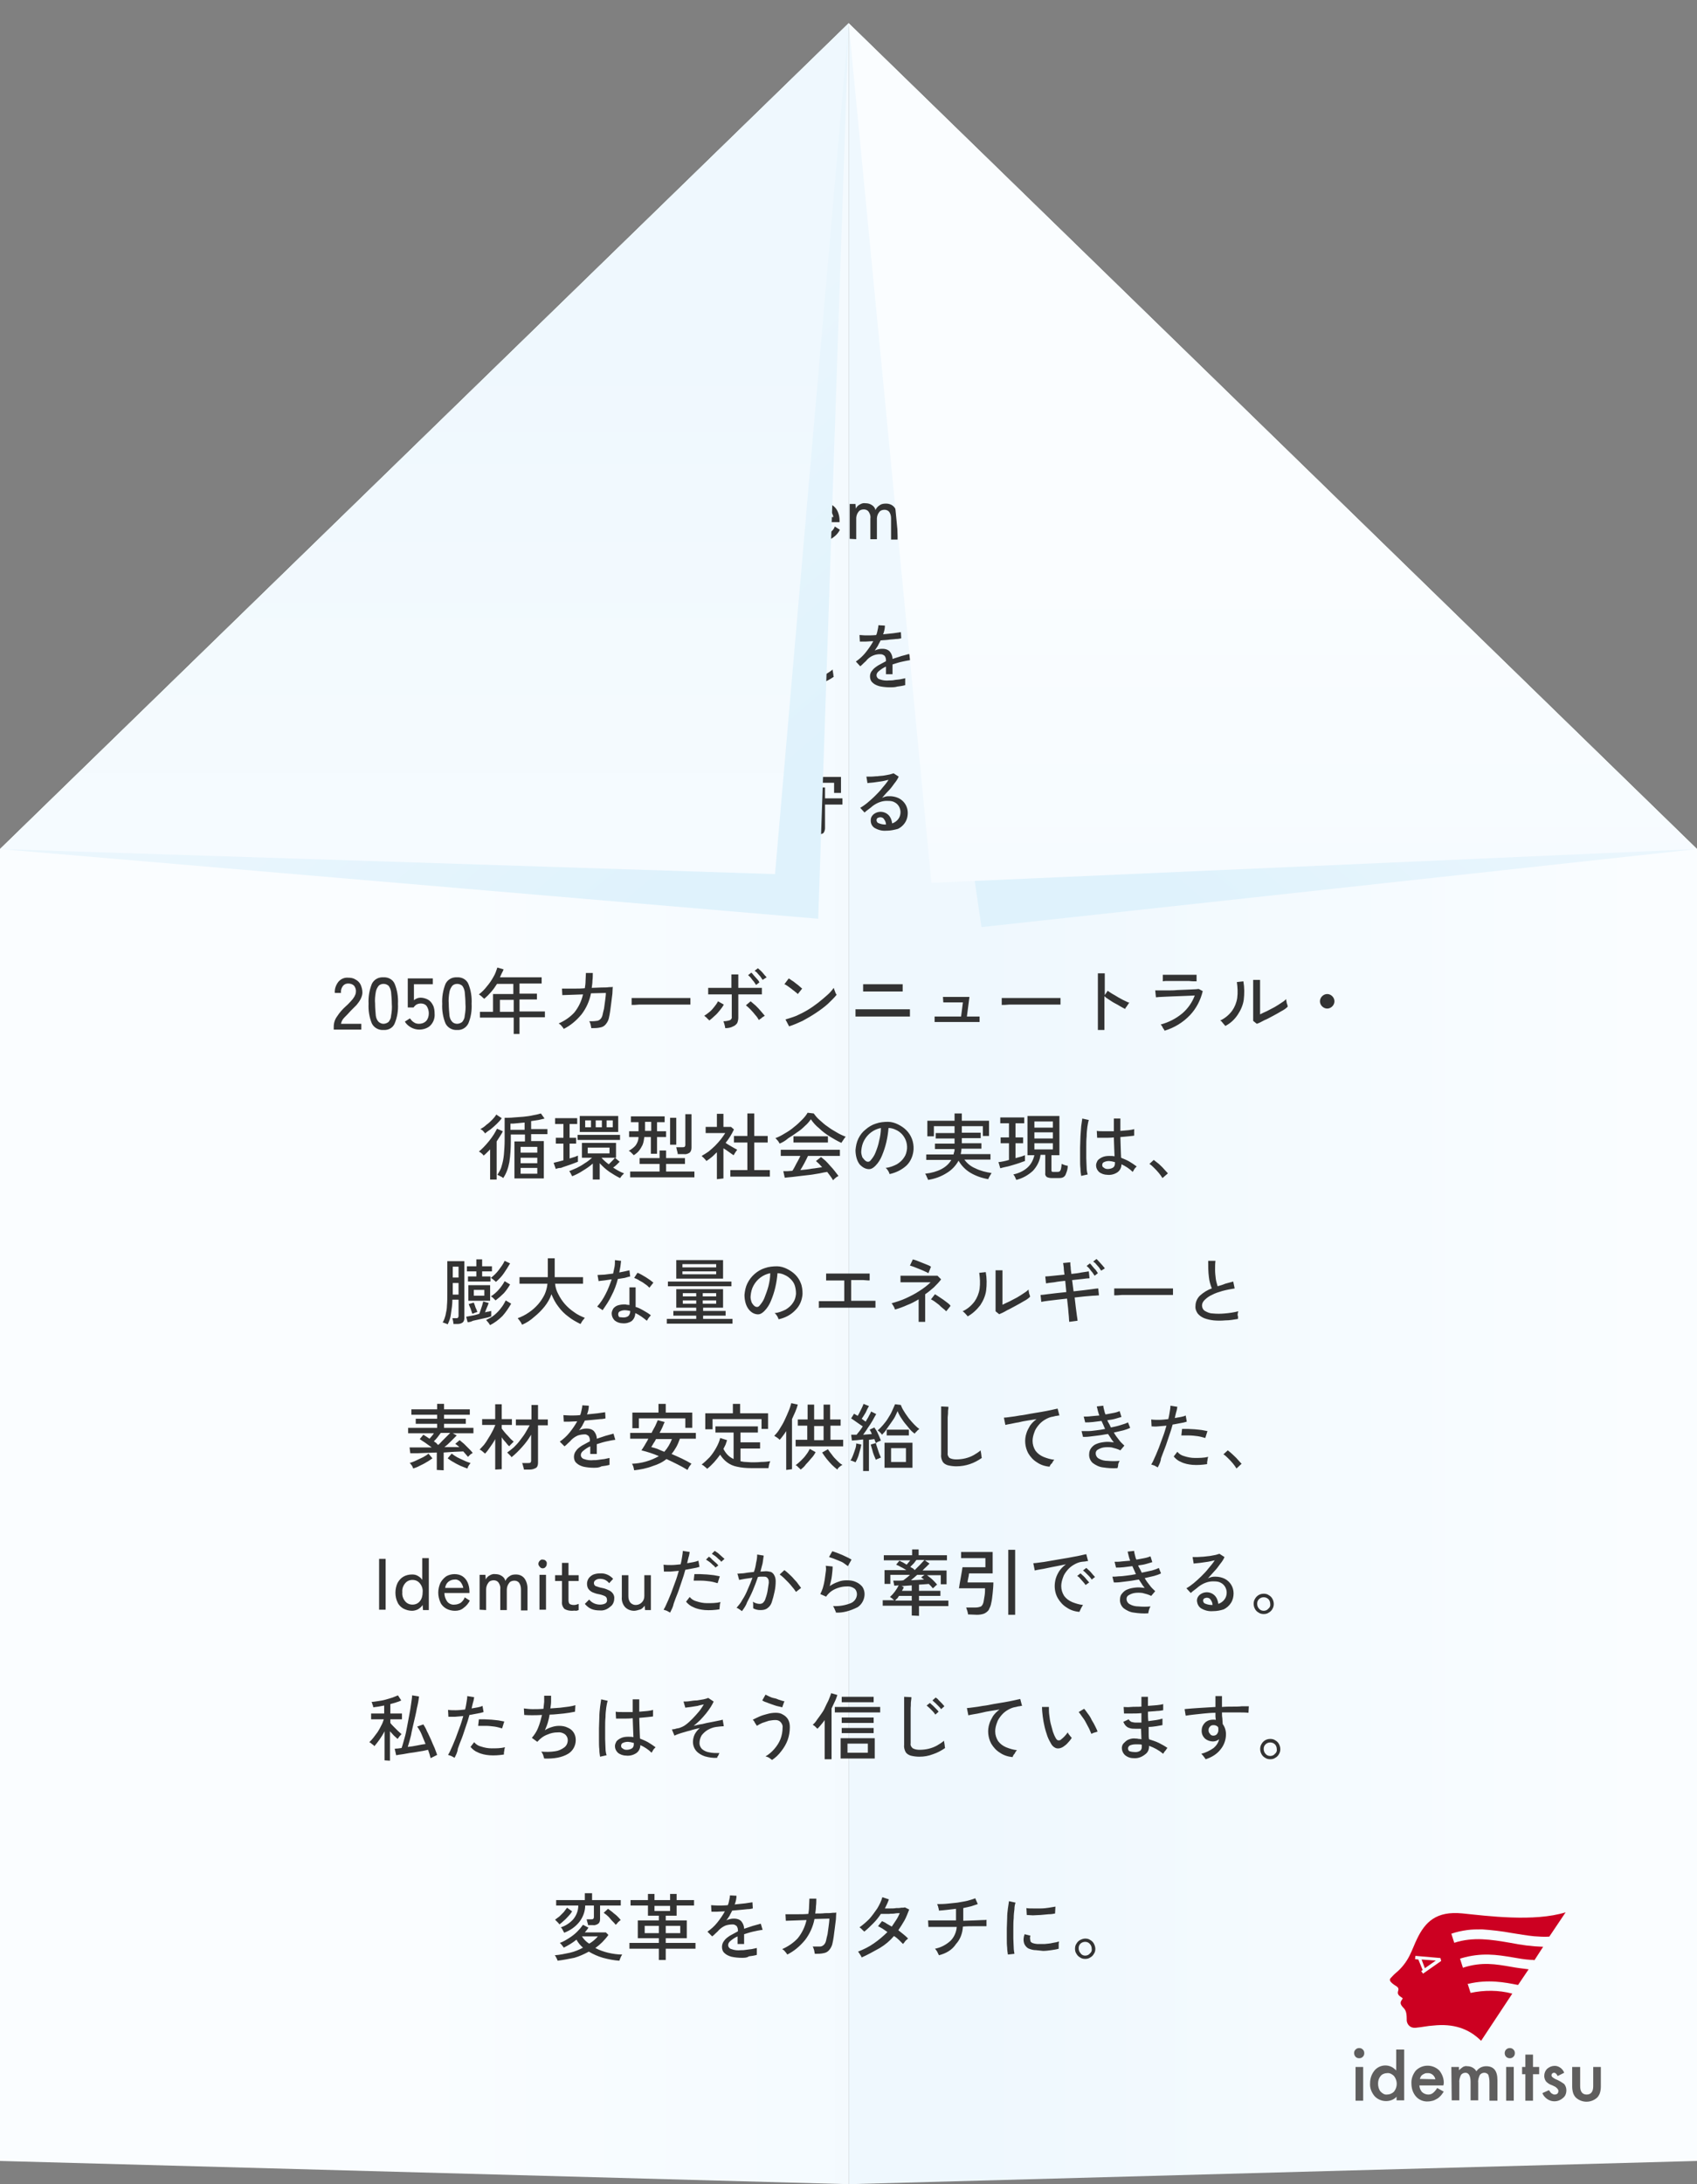 <svg version="1.1" id="_レイヤー_2" xmlns="http://www.w3.org/2000/svg" x="0" y="0" viewBox="0 0 467.7 601.7" xml:space="preserve"><rect x="0" y="0" width="467.7" height="601.7" fill="#808080" stroke="none"/><style>.st6{fill:#333}.st7{fill:#cc0021}.st8{fill:#5f5e5e}</style><g id="tex"><linearGradient id="SVGID_00000176721556649825913290000003379424360723609246_" gradientUnits="userSpaceOnUse" x1="454.02" y1="1920.05" x2="267.99" y2="1920.05" gradientTransform="translate(0 -1616)"><stop offset="0" stop-color="#fafdff"/><stop offset="1" stop-color="#eff8fe"/></linearGradient><path fill="url(#SVGID_00000176721556649825913290000003379424360723609246_)" d="M233.9 6.4v595.3l233.8-6.4V233.9z"/><linearGradient id="SVGID_00000179613589769677613460000006396061390136191385_" gradientUnits="userSpaceOnUse" x1="337.228" y1="1751.806" x2="276.678" y2="1821.656" gradientTransform="translate(0 -1616)"><stop offset="0" stop-color="#eaf6fd"/><stop offset="1" stop-color="#dff2fc"/></linearGradient><path fill="url(#SVGID_00000179613589769677613460000006396061390136191385_)" d="M270.5 255.4l-36.6-249 233.8 227.5z"/><linearGradient id="SVGID_00000095307987965747600240000013666389215012187820_" gradientUnits="userSpaceOnUse" x1="113.07" y1="1920.05" x2="346.97" y2="1920.05" gradientTransform="translate(0 -1616)"><stop offset="0" stop-color="#fafdff"/><stop offset="1" stop-color="#eff8fe"/></linearGradient><path fill="url(#SVGID_00000095307987965747600240000013666389215012187820_)" d="M0 233.9v361.4l233.9 6.4V6.4z"/><g id="グループ_30575_00000082340857814698503310000001525162909284336540_" transform="translate(-509.12 -169.762)"><path id="パス_55149_00000155146761250606233280000000668064960298235275_" class="st6" d="M657.7 319.7v-8c-.4.8-.9 1.6-1.4 2.3-.4.6-.9 1.2-1.4 1.8-.1-.1-.2-.3-.4-.4s-.4-.3-.5-.4-.3-.2-.5-.3c.4-.4.8-.8 1.1-1.2.4-.5.8-1.1 1.2-1.7s.7-1.2 1-1.8c.3-.5.5-1.1.7-1.7H654v-1.6h3.6v-2.2c-.5.1-1.1.2-1.6.3-.5.1-1 .1-1.4.2 0-.2-.1-.3-.1-.5-.1-.2-.2-.4-.2-.6-.1-.2-.1-.3-.2-.4.5 0 1-.1 1.7-.2s1.4-.2 2.1-.4l2.1-.6 1.5-.6.9 1.4c-.4.2-.9.4-1.3.5-.5.2-1.1.3-1.7.5v2.6h3.2v1.6h-3.2v1c.2.3.5.6.9 1l1.2 1.2c.3.3.7.6 1 .9-.1.1-.3.2-.4.4-.2.2-.3.3-.4.5-.1.1-.2.3-.3.4-.3-.3-.7-.6-1-.9-.4-.4-.7-.8-1.1-1.2v8.1h-1.6zm12.6-.6c-.1-.3-.2-.7-.3-1.1s-.3-.8-.4-1.2c-.6.1-1.2.3-2 .4s-1.6.3-2.5.4-1.7.3-2.4.4c-.8.1-1.4.2-1.9.3l-.4-1.8c.5 0 1.2-.1 1.9-.2.3-.8.5-1.7.8-2.7s.5-2 .7-3.1.4-2.1.6-3.2.4-2.1.5-3 .3-1.8.3-2.5l1.9.3c-.1 1-.3 2.1-.6 3.3-.2 1.2-.5 2.4-.8 3.7-.3 1.3-.6 2.5-.8 3.7s-.6 2.3-.9 3.2c.9-.1 1.7-.2 2.6-.4.9-.1 1.6-.3 2.3-.4-.4-.9-.7-1.8-1.1-2.7-.3-.7-.7-1.4-1.2-2.1l1.7-.6c.3.5.7 1.1 1 1.9.4.7.7 1.5 1.1 2.3.3.8.7 1.6 1 2.3.3.7.5 1.4.7 1.9l-1.8.9zm6.7-.1c-.3-.2-.6-.3-.9-.5l-.9-.3c.4-.6.7-1.3 1-2 .4-.8.7-1.7 1.1-2.6.4-1 .7-2 1.1-3 .4-1 .7-2.1 1-3.1-.8.1-1.5.1-2.3.2h-1.8l-.1-1.9c.7.1 1.4.1 2.1.1.8 0 1.7-.1 2.6-.2.2-.7.3-1.4.4-2s.2-1.2.2-1.7l1.9.3c-.1.4-.1.9-.3 1.4s-.3 1.1-.4 1.7c.6-.1 1.2-.2 1.7-.3.5-.1.9-.2 1.3-.4l.3 1.7c-.6.2-1.1.3-1.7.4-.7.1-1.4.3-2.2.4-.3 1.1-.6 2.1-1 3.2s-.7 2.2-1.1 3.2c-.4 1.1-.8 2-1.1 2.9-.2 1-.5 1.7-.9 2.5zm13.6-.9c-1.3.2-2.7.3-4 .2-1.1-.1-2.2-.3-3.2-.8-.8-.3-1.5-.9-2-1.5l1-1.3c.5.6 1.1 1 1.9 1.2.9.3 1.9.5 2.9.6 1.2 0 2.5 0 3.7-.3-.1.3-.2.6-.2 1-.1.2-.1.5-.1.9zm-.6-7.2c-.7-.2-1.4-.4-2.1-.5-.8-.1-1.6-.2-2.4-.2h-2.1l.2-1.8h1.6c.6 0 1.3.1 1.9.1.7.1 1.3.1 1.9.2.6.1 1.1.2 1.6.3l-.6 1.9zm11.7 8.3c-.1-.3-.2-.7-.3-1s-.3-.6-.5-.9c1.3.1 2.6.1 3.8-.1.9-.1 1.8-.5 2.6-1.1.6-.5.9-1.2.9-2 0-.6-.3-1.2-.8-1.6-.6-.4-1.3-.6-2-.5-1 0-1.9.2-2.8.6-1.1.4-2 1.1-2.7 1.9l-.1.1-1.5-1.1c.7-.8 1.3-1.7 1.7-2.7.5-1.2.8-2.4 1.1-3.6-1.9.1-3.6.1-4.9 0l-.1-1.8c.8.1 1.6.2 2.4.2.9 0 1.9 0 3-.1.1-.7.1-1.3.2-1.9v-1.7h1.9v1.6c0 .6-.1 1.2-.2 1.9.9-.1 1.8-.1 2.7-.2s1.7-.2 2.4-.3c.6-.1 1.2-.2 1.8-.4l-.1 1.8c-1 .2-2.1.4-3.1.5-1.3.1-2.6.3-3.9.3-.1.7-.3 1.5-.5 2.2s-.5 1.4-.8 2.1c.6-.4 1.3-.7 2-.9.6-.2 1.3-.3 1.9-.3.8 0 1.6.1 2.4.5.7.3 1.2.7 1.6 1.3.4.6.6 1.3.6 2.1 0 1.6-.8 3-2.1 3.8-1.7 1-3.8 1.4-6.6 1.3zm13.9-1v-14h1.8v14h-1.8zm9.1.3c-.8 0-1.6-.2-2.3-.6s-1.3-1-1.6-1.7c-.4-.8-.6-1.7-.6-2.7 0-.9.2-1.9.6-2.7.4-.7.9-1.3 1.6-1.7.7-.4 1.5-.6 2.3-.6.6 0 1.1.1 1.6.4s.9.6 1.2 1.1v-6h1.8v14.3h-1.6l-.1-1.4c-.3.5-.8.9-1.3 1.2-.4.2-1 .4-1.6.4zm.1-1.7c.8 0 1.5-.3 2-.9.6-.7.8-1.6.8-2.5.1-.9-.2-1.8-.8-2.5-.5-.6-1.2-.9-2-.9s-1.5.3-2 .9c-.6.7-.9 1.6-.8 2.5-.1.9.2 1.8.8 2.5.5.6 1.2.9 2 .9zm11.7 1.7c-.8 0-1.7-.2-2.4-.6s-1.3-1-1.6-1.7c-.4-.9-.6-1.8-.6-2.7 0-.9.2-1.8.6-2.7.4-.7.9-1.3 1.6-1.8.7-.4 1.5-.6 2.3-.6s1.6.2 2.2.6c.6.4 1.1 1 1.4 1.7.3.7.5 1.5.5 2.4v.5h-6.9c0 .9.3 1.7.8 2.4.5.6 1.3.9 2 .8.6 0 1.2-.2 1.7-.5.5-.4.9-.9 1.1-1.5l1.4.9c-.4.8-1 1.5-1.7 2-.7.6-1.5.8-2.4.8zm-2.7-6.3h5c-.1-.6-.4-1.2-.8-1.7-.4-.4-1-.7-1.6-.6-.6 0-1.2.2-1.7.6s-.8 1-.9 1.7zm9.5 6v-9.6h1.6l.1 1.3c.2-.5.6-.9 1-1.1.5-.3 1-.5 1.6-.4.6 0 1.2.1 1.8.5.5.3.9.8 1 1.4.2-.5.6-1 1.1-1.3.5-.4 1.1-.5 1.8-.5.9 0 1.7.3 2.3 1 .6.8.9 1.8.9 2.8v6.1h-1.8v-5.7c0-.7-.1-1.3-.5-1.9-.3-.4-.8-.6-1.3-.6-.6 0-1.2.2-1.5.7-.4.5-.6 1.2-.6 1.8v5.6H749v-5.7c.1-.7-.1-1.3-.5-1.9-.3-.4-.8-.6-1.3-.6-.6 0-1.2.2-1.5.7-.4.5-.6 1.2-.6 1.8v5.7l-1.8-.1zm16.5 0v-9.6h1.8v9.6h-1.8zm.9-11.4c-.3 0-.6-.1-.8-.4-.2-.2-.4-.5-.4-.9 0-.3.1-.6.4-.9.2-.2.5-.4.8-.3.3 0 .6.1.8.3.2.2.4.5.3.9 0 .3-.1.6-.3.9-.2.3-.5.4-.8.4zm8.1 11.7c-.7 0-1.4-.1-2.1-.5-.5-.5-.8-1.3-.7-2v-5.7h-1.9v-1.6h1.9v-3.4h1.8v3.4h2.8v1.6h-2.8v5.3c0 .4.1.8.3 1 .3.2.7.3 1.1.3.3 0 .5 0 .8-.1.2-.1.4-.1.6-.2v1.7c-.3.1-.5.2-.8.2-.3-.1-.6 0-1 0zm7.6-.1c-.8 0-1.6-.1-2.3-.4s-1.3-.8-1.8-1.4l1.2-1.2c.7.9 1.8 1.4 3 1.4.5 0 1-.1 1.4-.3.4-.2.6-.6.5-1.1 0-.4-.2-.7-.5-.9-.6-.3-1.3-.5-1.9-.6-.6-.1-1.1-.3-1.6-.5-.4-.2-.8-.5-1.1-.9s-.4-1-.4-1.5.2-1.1.5-1.5.8-.8 1.3-1c.6-.2 1.1-.3 1.8-.3 1.4-.1 2.7.5 3.6 1.5l-1.1 1.2c-.3-.4-.7-.7-1.1-.8-.4-.2-.9-.3-1.4-.3s-.9.1-1.3.4c-.3.2-.4.5-.4.8s.2.7.5.8c.6.2 1.1.4 1.7.5.6.1 1.2.3 1.8.6.5.2.9.5 1.2.9s.5 1 .4 1.5c0 .8-.4 1.7-1 2.1-1 .8-2 1.1-3 1zm9.5.1c-.9 0-1.8-.3-2.5-1-.7-.8-1-1.8-.9-2.8v-6h1.8v5.7c0 .7.1 1.3.6 1.9.4.4.9.6 1.4.6.6 0 1.2-.2 1.7-.7s.7-1.1.7-1.8v-5.7h1.8v9.6h-1.6l-.1-1.2c-.3.4-.7.8-1.1 1-.7.2-1.3.4-1.8.4zm9.4-.3c-.1-.6-.2-1.3-.2-1.9-.1-.8-.1-1.6-.1-2.5V311c0-1 .1-1.9.1-2.9.1-.9.1-1.8.2-2.6.1-.7.2-1.4.3-2l1.8.4c-.2.6-.3 1.2-.3 1.9-.1.8-.2 1.6-.2 2.5s-.1 1.8-.1 2.8v2.8c0 .9.1 1.7.1 2.4 0 .6.1 1.2.2 1.8l-1.8.1zm7.9-1.2c-.8 0-1.5-.2-2.2-.5-.5-.3-.9-.8-1.1-1.3-.3-.9-.2-1.8.1-2.6l1.6.4c-.1.3-.1.5-.1.8 0 .2.1.4.1.6.2.5.9.7 1.9.8h2c.7-.1 1.5-.2 2.2-.3.6-.1 1.2-.2 1.8-.4 0 .2-.1.4-.1.6v1.4c-.7.2-1.4.3-2.1.4-.7.1-1.5.2-2.2.2s-1.4 0-1.9-.1zm-2.6-9.7l-.1-1.9c.5.1 1.1.1 1.8.1h2.2c.8 0 1.5-.1 2.2-.2l1.8-.3-.1 1.9c-.5.1-1.1.2-1.8.2-.7.1-1.4.1-2.2.2-.7 0-1.5.1-2.1.1-.7 0-1.2-.1-1.7-.1zm22.1 11.1c-.8 0-1.7-.3-2.3-.8-.5-.5-.8-1.1-.8-1.8 0-.5.2-.9.4-1.3.3-.4.8-.7 1.2-.9.6-.3 1.3-.4 2-.4.5 0 1 0 1.5.1 0-.6-.1-1.4-.1-2.3s-.1-1.8-.1-2.9c-.9.1-1.7.1-2.5.1h-2.1l-.1-1.9c.5.1 1.2.1 2.1.1h2.6v-3.5h1.8v3.4c.8-.1 1.6-.1 2.3-.2.5-.1 1-.1 1.5-.3v1.8c-.4.1-.9.1-1.6.2s-1.4.1-2.2.2c0 1.1.1 2.2.1 3.2s.1 1.8.1 2.5c.7.3 1.5.6 2.2 1s1.4.9 2.1 1.4l-.4.4c-.2.2-.3.4-.4.6-.1.2-.2.3-.3.5-.9-.9-2-1.6-3.1-2.1 0 .9-.4 1.7-1.1 2.2-.8.6-1.8.8-2.8.7zm-7.2.3c-.1-.6-.2-1.3-.2-2-.1-.8-.1-1.7-.1-2.7v-3.1c0-1.1.1-2.1.1-3.1.1-1 .1-1.9.2-2.8l.3-2.1 1.8.4c-.2.6-.3 1.3-.4 1.9-.1.8-.2 1.7-.2 2.6-.1 1-.1 1.9-.1 3v3c0 1 .1 1.8.1 2.6 0 .6.1 1.3.3 1.9l-1.8.4zm7.3-1.9c.5 0 1-.1 1.5-.4.4-.3.5-.7.5-1.2v-.3c-.3-.1-.6-.1-.8-.2-.3 0-.6-.1-.8-.1-.5 0-1 .1-1.4.3-.3.1-.5.4-.5.8 0 .3.1.6.4.7.3.3.7.4 1.1.4zm-230.2 35v-10.5h5.9v1.1h-4.8v9.4h-1.1zm9.6 7.7c-.1-.2-.3-.5-.5-.8s-.4-.5-.6-.8c1.5-.7 2.9-1.6 4.2-2.7 1.2-1 2.1-2.3 2.8-3.7.7-1.4 1-3 1-4.6v-5h1.9v4.5c0 1.3.2 2.5.7 3.7.4 1.2 1.1 2.3 1.8 3.2.8 1 1.6 1.8 2.6 2.6.9.7 2 1.3 3.1 1.8-.1.1-.2.3-.4.5s-.3.4-.4.7c-.1.2-.3.4-.3.6-1.2-.6-2.3-1.3-3.3-2.2-1-.9-1.9-1.9-2.7-3s-1.4-2.3-1.8-3.6c-.4 1.3-.9 2.5-1.7 3.6s-1.7 2.1-2.8 2.9c-1.1.9-2.3 1.7-3.6 2.3zm26.7-.8c-1.3.1-2.7-.4-3.7-1.3-.9-1-1.4-2.3-1.3-3.7 0-.9.1-1.8.4-2.7.3-.9.6-1.8 1.1-2.6.4-.8.9-1.6 1.4-2.4-.7.3-1.4.6-2.1.7-.6.2-1.2.3-1.9.4l-.4-1.7c.5 0 1.1-.1 1.6-.2.6-.1 1.2-.3 1.8-.5s1.1-.4 1.6-.7c.4-.2.8-.5 1-.8l1.5 1.2c-.8.9-1.5 1.8-2.1 2.8s-1.1 2.1-1.5 3.2c-.4 1-.6 2.1-.6 3.2-.1.9.2 1.7.8 2.4.6.6 1.5.8 2.3.8s1.6-.2 2.2-.7c.7-.5 1.2-1.2 1.5-2 .4-.9.6-1.9.7-2.9.1-1.2.1-2.4 0-3.6-.2-1.4-.5-2.7-.9-4l1.8-.6c.2.8.4 1.5.8 2.2.4.7.8 1.3 1.3 1.9.4.5.9 1 1.5 1.5.4.4.9.7 1.4 1-.2.2-.4.5-.6.8-.2.3-.3.6-.4.9-.6-.4-1.1-.8-1.6-1.3-.6-.6-1.2-1.3-1.7-2.1.2 1.4.2 2.9 0 4.3-.1 1.2-.4 2.4-1 3.5-.4.9-1.1 1.8-2 2.4-.8.3-1.9.6-2.9.6zm9-12.8c-.2-.3-.4-.6-.7-.9l-.9-.9c-.3-.2-.5-.5-.8-.7l.9-.8c.3.2.5.5.8.7l.9.9c.3.3.5.5.7.8l-.9.9zm1.6-1.6c-.2-.3-.5-.6-.7-.9l-.9-.9c-.3-.2-.5-.5-.8-.7l.9-.8c.3.2.5.4.8.7.3.3.6.6 1 .9.3.2.5.5.7.8l-1 .9zm17 13.8c-1.2.2-2.3.4-3.5.4-1.1.1-2.1.1-3.2 0-.9-.1-1.8-.3-2.6-.6-.7-.3-1.3-.7-1.8-1.3-.4-.6-.7-1.3-.6-2.1 0-1.1.5-2.1 1.2-2.8 1-.9 2.1-1.6 3.3-2-.4-1-.7-2.1-.8-3.1-.2-1.5-.2-3-.2-4.5h2c-.1.8-.1 1.7-.1 2.5s.1 1.7.2 2.5c.1.7.3 1.3.5 2l2.1-.6c.7-.2 1.5-.4 2.2-.6l.4 1.9c-1.2.2-2.3.4-3.4.7-1 .3-2 .6-2.9 1.1-.7.3-1.4.8-2 1.4-.4.4-.7.9-.7 1.5s.3 1.2.8 1.5c.7.4 1.4.7 2.2.7 1.1.1 2.1.1 3.2 0 1.3-.1 2.6-.3 3.8-.6-.1.3-.2.7-.2 1 .2.4.1.7.1 1zm16.2.1c-.1-.3-.2-.6-.4-.9s-.4-.6-.7-.8c1.1-.1 2.1-.5 3.1-1 .8-.5 1.5-1.1 2-1.9.5-.7.7-1.5.8-2.4 0-.8-.1-1.5-.3-2.2s-.6-1.3-1.1-1.8-1-.9-1.7-1.2c-.6-.3-1.3-.5-2-.5-.1 1.3-.3 2.6-.6 3.9s-.7 2.5-1.2 3.7c-.4 1-1 2-1.8 2.8-.4.4-.9.8-1.4.9s-1 0-1.5-.2-1-.6-1.4-1c-.4-.5-.7-1.1-.9-1.8-.2-.7-.3-1.5-.3-2.2.1-1.1.3-2.2.8-3.2s1.1-1.8 2-2.5c.8-.7 1.8-1.3 2.8-1.6 1.1-.4 2.3-.5 3.4-.5.9 0 1.9.3 2.7.7.8.4 1.6.9 2.3 1.6s1.2 1.5 1.5 2.3c.4.9.5 2 .4 3-.1 1.6-.7 3.2-1.9 4.4-1.2 1.2-2.8 2-4.6 2.4zm-6.4-3.5c.2.1.3.1.5.1s.4-.1.6-.3c.6-.7 1.1-1.4 1.4-2.2.4-1 .8-2.1 1.1-3.2.3-1.2.5-2.4.5-3.6-1 .2-1.9.6-2.7 1.2s-1.4 1.3-1.9 2.2c-.5.9-.7 1.8-.8 2.8-.1.7.1 1.3.3 1.9.3.5.6.9 1 1.1zm21 5.1v-5.4c-.7.5-1.4.9-2.1 1.3-.7.4-1.5.7-2.2 1-.1-.2-.1-.3-.2-.4-.1-.2-.2-.4-.3-.5s-.2-.3-.3-.4c.9-.3 1.8-.7 2.6-1.1.8-.5 1.6-1 2.4-1.7h-4.4v-1.3h5.8l.4-.4c.1-.1.2-.3.3-.4H686v-5.3h2.4V344H683v-1.3h5.3v-1.3h1.7v1.3h3.4v-1.3h1.7v1.3h5.2v1.3h-5.2v1.1h2.5v5.3h-6.7c-.1.1-.2.3-.2.4s-.2.3-.3.4h10.3v1.3h-4.5c.8.6 1.6 1.1 2.5 1.6s1.8.8 2.7 1.1c-.1.1-.2.3-.3.4-.1.2-.3.4-.4.6-.1.1-.2.3-.3.5-.7-.3-1.4-.6-2.1-1-.7-.4-1.4-.8-2.1-1.3v5.3l-8.9.1zm.3-10.6h8.2v-.8h-8.2v.8zm0-2h8.2v-.8h-8.2v.8zm.6 6.5h7l-.6-.6c-.2-.2-.4-.4-.5-.6h-4.7l-.6.6-.6.6zm.8 4.8h5.6v-1.1H689v1.1zm0-2.4h5.6V355H689v1.1zm1-11h3.4V344H690v1.1zm20.6 13.9c0-.2-.1-.4-.2-.6-.1-.2-.2-.5-.3-.7s-.2-.4-.3-.5c1.7.1 3.4-.2 4.9-.8 1-.4 1.7-1.4 1.7-2.5 0-.6-.3-1.3-.8-1.6-.6-.4-1.3-.6-2.1-.5-.7 0-1.3.1-2 .3-.7.2-1.4.5-2 .9s-1.2 1-1.6 1.6l-1.6-.7c.3-.6.5-1.1.7-1.7.2-.7.4-1.5.5-2.2.1-.8.2-1.5.3-2.2.1-.6.1-1.1 0-1.7l1.9.2c0 .8-.1 1.7-.2 2.5-.1 1-.4 2-.7 2.9.7-.5 1.5-.9 2.4-1.2.7-.3 1.5-.4 2.3-.4.9 0 1.8.1 2.6.5.7.3 1.3.8 1.7 1.4s.6 1.3.6 2c0 1.4-.7 2.8-1.9 3.6-1.8.9-3.8 1.5-5.9 1.4zm3.4-12.8c-.4-.3-.7-.5-1.1-.8-.4-.3-.9-.5-1.4-.7l-1.5-.6c-.4-.1-.8-.3-1.2-.3l.9-1.6c.3.1.7.2 1.2.4l1.5.6c.5.2 1 .5 1.5.7.4.2.8.4 1.1.6l-1 1.7zm17.9 12.5c-.8 0-1.6-.1-2.4-.3-.6-.2-1.1-.5-1.4-1-.3-.6-.5-1.3-.4-2v-13.2l2 .1c0 .2 0 .6-.1 1.1 0 .5 0 1.1-.1 1.8v9.8c-.1.5.1 1 .5 1.4.6.3 1.2.4 1.9.4.8 0 1.7-.1 2.5-.4.8-.2 1.6-.5 2.3-.9s1.3-.8 1.9-1.3c0 .2 0 .4.1.7 0 .3.1.5.1.8s.1.4.1.5c-1 .7-2.1 1.3-3.3 1.7-1.2.6-2.4.8-3.7.8zm22.4.4c-.9 0-1.9-.1-2.8-.3-.7-.2-1.4-.5-1.9-1-.5-.4-.7-1.1-.7-1.7s.2-1.2.6-1.6c.4-.6 1-1 1.6-1.4.7-.4 1.5-.8 2.2-1.2v-.2c0-.5-.1-.9-.4-1.3-.3-.2-.6-.4-1-.4-1.5-.1-2.9.5-3.9 1.6-.2.3-.5.5-.9.9-.3.3-.6.6-.9.8L745 352c1-.7 1.9-1.5 2.7-2.5s1.5-2 2.1-3.1c-.8 0-1.6.1-2.2.1h-1.5l-.1-1.8c.4 0 1.1.1 1.9.1.8 0 1.7 0 2.7-.1.2-.4.3-.9.4-1.4.1-.4.2-.9.2-1.3l1.8.1c0 .8-.2 1.7-.5 2.4 1-.1 2-.2 2.9-.3.7-.1 1.4-.2 2-.3l.1 1.7c-.4.1-.9.2-1.5.2-.6.1-1.3.1-2 .2s-1.5.1-2.2.2c-.2.5-.5.9-.7 1.4-.3.5-.6.9-.9 1.4.3-.2.7-.3 1.1-.4.4-.1.7-.1 1.1-.1.7 0 1.4.2 1.9.7.5.6.8 1.3.8 2.1.8-.3 1.6-.5 2.4-.8.8-.2 1.5-.4 2.2-.6l.5 1.7c-.9.1-1.8.3-2.7.5s-1.7.5-2.4.7v2.7h-1.8v-2.1c-.7.3-1.3.7-1.9 1.2-.4.3-.7.7-.7 1.2s.4 1 .9 1.1c.8.3 1.7.4 2.6.3.5 0 .9 0 1.4-.1s1-.1 1.6-.2c.5-.1 1-.2 1.4-.3v1.9c-.7.2-1.4.3-2.2.4-.6.2-1.3.2-2.1.2zm10.8.7c0-.1-.1-.3-.2-.5s-.2-.5-.3-.7-.2-.4-.3-.5c1.5-.2 2.9-.6 4.3-1.1 1.2-.4 2.3-1 3.3-1.6-.7-.7-1.4-1.4-1.9-2.2-.6-.9-1.1-1.8-1.5-2.8H766v-1.7h6.3v-2.4h-7.8v-1.7h7.8v-2.9h1.9v2.9h7.8v1.7h-7.8v2.4h4.3l.7.7c-.6 1.2-1.2 2.3-2 3.4-.7 1-1.4 1.9-2.2 2.7 1.1.7 2.3 1.2 3.5 1.6 1.3.4 2.6.8 4 1-.1.1-.2.3-.3.6-.1.2-.2.5-.3.7s-.2.4-.2.6c-1.5-.3-3-.7-4.4-1.3-1.3-.5-2.6-1.1-3.8-1.9-1.1.8-2.4 1.4-3.7 1.9-1.6.3-3.1.8-4.7 1.1zm8.3-5.6c.6-.5 1.2-1.1 1.7-1.8s1-1.4 1.4-2.1h-6.2c.3.8.8 1.5 1.3 2.1.5.6 1.1 1.2 1.8 1.8zm24.4 4.7c-.6 0-1.3-.1-1.9-.3-.5-.2-.8-.6-1-1.1-.2-.7-.3-1.4-.2-2.2 0-.6 0-1.1-.1-1.7 0-.3-.2-.5-.5-.7-.5-.2-1.1 0-1.4.4l-1.9 2.2c-.6.7-1.1 1.4-1.6 1.9s-.8 1-1.1 1.3l-1.5-1.2c.3-.3.7-.7 1.2-1.3.5-.6 1.1-1.2 1.7-1.9l1.8-2.1c.6-.7 1.2-1.4 1.7-2.1.5-.6.9-1.2 1.3-1.6-.4.1-1 .2-1.5.3-.6.1-1.2.2-1.8.2-.6.1-1.1.1-1.6.2s-.9.1-1.1.1l-.3-1.7h1.2c.5 0 1.1-.1 1.7-.1.6-.1 1.3-.1 1.9-.2s1.3-.2 1.8-.3c.6-.1 1-.2 1.4-.3l1.3 1.1c-.3.2-.5.5-.7.8-.3.4-.7.8-1.2 1.4l-1.4 1.6c.2-.1.4-.1.6 0 .2 0 .4.1.6.2.3.2.6.5.7.8.2.6.2 1.3.2 1.9s0 1.1.1 1.7c.1.3.3.6.5.7.3.1.7.2 1 .1.3 0 .7 0 1.1-.1.4 0 .9-.1 1.3-.1.4-.1.8-.1 1.1-.2-.1.3-.1.6-.1.9v1c-.6.1-1.2.2-1.9.2-.3.2-.9.2-1.4.2zm-1.6-13.4c-.3-.1-.7-.2-1.1-.3s-1-.3-1.5-.5l-1.5-.6c-.3-.1-.7-.3-1-.5l.8-1.5c.3.2.6.3.9.4.4.2.9.4 1.4.5.5.2 1 .4 1.5.5.5.2.9.3 1.2.3l-.7 1.7zm18.4 13.1c-1.2.1-2.3-.2-3.3-.8-.7-.5-1-1.2-1-2 0-.5.1-.9.4-1.3.3-.4.6-.6 1-.8.4-.2.9-.3 1.3-.3.8 0 1.6.3 2.2.9.6.6.9 1.5 1 2.3.6-.2 1.2-.6 1.6-1.1.5-.6.7-1.3.7-2 0-1.1-.6-2.2-1.6-2.7-.5-.3-1.1-.4-1.8-.4-1.6-.1-3.1.5-4.4 1.5-.2.2-.6.5-1 .8s-.8.6-1.1.9l-1.2-1.3c.7-.4 1.4-.9 2-1.4.7-.6 1.4-1.2 2.2-1.9s1.4-1.4 2-2.2c.6-.7 1.2-1.4 1.7-2.2-.6.1-1.2.3-1.9.4l-2.1.3c-.7.1-1.3.1-1.8.2l-.3-1.8h1.3c.5 0 1.1-.1 1.7-.1.6-.1 1.2-.1 1.8-.2s1.1-.2 1.6-.3c.3-.1.7-.2 1-.3l1.4.9c-.3.7-.7 1.3-1.2 1.9-.5.7-1 1.4-1.6 2-.6.7-1.2 1.3-1.8 2 .3-.2.7-.3 1-.4.4-.1.7-.1 1.1-.1.9 0 1.8.2 2.6.6 1.5.8 2.4 2.3 2.4 4 0 .9-.2 1.8-.7 2.6-.5.8-1.2 1.4-2 1.8-1.1.3-2.1.5-3.2.5zm-.3-1.7h.2c0-.5-.2-1-.5-1.4-.2-.4-.6-.6-1.1-.6-.2 0-.5.1-.7.2s-.3.4-.3.6c0 .3.2.7.5.8.7.3 1.3.4 1.9.4zm12.5 3.1c-.1-.3-.2-.5-.3-.8s-.3-.5-.4-.7c.3 0 .8-.1 1.3-.2s1-.2 1.6-.4c.5-.2 1.1-.3 1.6-.5s.9-.3 1.3-.5h-3.1v-7.4h11.7v7.4H837c.4.2.8.3 1.3.5s1 .3 1.6.5c.5.2 1.1.3 1.6.4s.9.2 1.3.2c-.1.2-.3.5-.4.7-.1.3-.2.5-.3.8-.4-.1-.9-.2-1.5-.3-.6-.1-1.2-.3-1.8-.5l-1.8-.6c-.5-.2-.9-.4-1.4-.6l.7-1h-3.8l.7 1c-.4.3-.9.5-1.4.6-.5.2-1.1.4-1.8.6-.6.2-1.2.4-1.8.5-.5.1-1 .2-1.4.3zm-1.3-11.4v-1.3h8v-1h-5.6V345h5.6v-1h-7.2v-1.3h7.2v-1.3h1.9v1.3h7.2v1.3h-7.2v1h5.9v1.3h-5.9v1h8.1v1.3h-18zm5 7.1h8v-1h-8v1zm0-2.1h8v-.9h-8v.9zm0-2h8v-.9h-8v.9zm21.2 7.2v-1.7h4.7v-5.8H851v-1.7h5.4v-4.3c-1.4.3-2.8.5-4.3.7 0-.2-.1-.4-.1-.5-.1-.2-.2-.4-.2-.7-.1-.2-.1-.3-.2-.5.6 0 1.2-.1 2-.2s1.5-.2 2.3-.4c.8-.2 1.6-.3 2.3-.5.8-.2 1.4-.4 2.1-.6l1.5-.6 1.2 1.4c-.7.3-1.4.5-2.1.8-.8.3-1.7.5-2.6.7v4.7h5.5v1.7h-5.5v5.8h5v1.7h-11.6zm-3.4.9v-10.6c-.3.5-.6.9-.9 1.3-.3.4-.6.8-.9 1.1-.2-.2-.4-.4-.7-.6-.2-.2-.5-.3-.7-.5.4-.4.8-.9 1.2-1.4l1.2-1.8c.4-.7.8-1.4 1.1-2.1s.6-1.4.9-2c.2-.5.4-1.1.5-1.6l1.8.5c-.2.6-.4 1.2-.7 1.9-.3.7-.6 1.3-.9 2v13.7h-1.9v.1zm18.1.2v-1.1h4.8v-9.4h1.2v10.5h-6zm34.9-1.8c-1.2.2-2.3.4-3.5.4-1.1.1-2.1.1-3.2 0-.9-.1-1.8-.3-2.6-.6-.7-.3-1.3-.7-1.8-1.3-.4-.6-.7-1.3-.6-2.1 0-1.1.5-2.1 1.2-2.8 1-.9 2.1-1.6 3.3-2-.4-1-.7-2.1-.8-3.1-.2-1.5-.2-3-.2-4.5h2c-.1.8-.1 1.7-.1 2.5s.1 1.7.2 2.5c.1.7.3 1.3.5 2l2.1-.6c.7-.2 1.5-.4 2.2-.6l.4 1.9c-1.2.2-2.3.4-3.4.7-1 .3-2 .6-2.9 1.1-.7.3-1.4.8-2 1.4-.4.4-.7.9-.7 1.5s.3 1.2.8 1.5c.7.4 1.4.7 2.2.7 1.1.1 2.1.1 3.2 0 1.3-.1 2.6-.3 3.8-.6-.1.3-.2.7-.2 1 .2.4.1.7.1 1zm-349.5 33.7v-10.5h5.9v1.1H553v9.4h-1.2zm16.6 7.9v-7.4c-1 1.3-2.1 2.4-3.4 3.5-1.3 1.1-2.6 2-4.1 2.8-.1-.2-.2-.3-.3-.5-.2-.2-.3-.4-.5-.6-.1-.1-.2-.3-.4-.4.8-.4 1.5-.8 2.2-1.2.8-.5 1.5-1.1 2.2-1.6.7-.6 1.4-1.2 2-1.9.6-.6 1.1-1.2 1.6-1.9h-7.2v-1.7h7.7V386h-6.5v-1.7h6.5v-2.8h1.8v2.8h6.4v1.7H570v2.9h7.7v1.7h-7.2c.7.9 1.4 1.7 2.3 2.5.9.8 1.8 1.6 2.8 2.3.9.7 1.9 1.3 3 1.8-.2.1-.3.3-.5.4-.2.2-.3.4-.5.6-.1.2-.3.3-.4.5-.9-.5-1.7-1-2.6-1.7a26.219 26.219 0 01-4.7-4.7v7.4h-1.5zm20.4 0V393c-1 1.2-2.1 2.4-3.4 3.4-1.3 1-2.6 2-4 2.7-.1-.2-.2-.3-.3-.5-.2-.2-.3-.4-.5-.6-.1-.1-.2-.3-.4-.3.9-.5 1.9-1 2.7-1.6.9-.6 1.8-1.3 2.7-2.1.8-.7 1.5-1.4 2.2-2.2H581v-1.7h4.5c-.1-.3-.3-.7-.6-1.1s-.5-.9-.8-1.3c-.2-.4-.5-.7-.7-1l1.6-.8c.3.4.6.7.8 1.1.3.4.6.9.8 1.3.3.4.5.8.6 1.1l-1.4.8h3v-4.6h-6.9v-1.7h6.9v-2.3h1.8v2.3h6.9v1.7h-6.9v4.6h2.7c-.2-.1-.4-.2-.7-.4l-.6-.3c.2-.3.5-.7.8-1.1.3-.5.6-.9.8-1.4s.5-.8.6-1.1l1.7.7c-.2.3-.4.7-.7 1.1s-.5.9-.8 1.3-.5.8-.8 1.2h4.7v1.7h-6.8c.7.8 1.4 1.5 2.2 2.2s1.7 1.4 2.7 2c.9.6 1.8 1.1 2.7 1.5-.2.1-.3.3-.4.4-.2.2-.3.4-.5.6-.1.2-.2.3-.4.5-.9-.5-1.7-1-2.6-1.6-.9-.6-1.7-1.3-2.5-2.1-.8-.7-1.5-1.6-2.2-2.4v6.8h-1.7v-.1zm22.7-1.5c-.1-.3-.2-.6-.4-.9s-.4-.6-.6-.8c1.1-.1 2.1-.5 3.1-1 .8-.5 1.5-1.1 2-1.9.5-.7.7-1.5.8-2.4 0-.8-.1-1.5-.3-2.2s-.6-1.3-1.1-1.8-1-.9-1.7-1.2c-.6-.3-1.3-.5-2-.5-.1 1.3-.3 2.6-.6 3.9s-.7 2.5-1.2 3.7c-.4 1-1 2-1.8 2.8-.4.4-.9.8-1.4.9s-1 0-1.5-.2-1-.6-1.4-1c-.4-.5-.7-1.1-.9-1.8-.2-.7-.3-1.5-.3-2.2.1-1.1.3-2.2.8-3.2s1.1-1.8 2-2.5c.8-.7 1.8-1.3 2.8-1.6 1.1-.4 2.3-.5 3.4-.4.9 0 1.9.3 2.7.7.8.4 1.6.9 2.3 1.6s1.2 1.5 1.5 2.3c.4.9.5 2 .5 3-.1 1.6-.7 3.2-1.9 4.4-1.4 1.1-3 1.9-4.8 2.3zm-6.4-3.5c.2.1.3.1.5.1s.4-.1.6-.3c.6-.7 1.1-1.4 1.4-2.2.4-1 .8-2.1 1-3.2.3-1.2.5-2.4.5-3.6-1 .2-1.9.6-2.7 1.2s-1.4 1.3-1.9 2.2c-.5.9-.7 1.8-.8 2.8-.1.7.1 1.3.3 1.9.4.5.7.9 1.1 1.1zm26.1 4.6c-.5 0-1-.1-1.5-.3-.3-.3-.5-.7-.4-1.2v-7.1l-2.1.8-.6-1.6 2.7-1V383h1.8v5.2l1.9-.7v-5.9h1.7v5.3l3.1-1.2.8.4v6.7c0 .4-.1.8-.4 1.1-.3.3-.7.5-1.2.6-.2 0-.4.1-.7.1s-.5.1-.7.1c0-.3-.1-.7-.2-1-.1-.2-.2-.5-.3-.7h1.1c.2 0 .4 0 .5-.1s.2-.3.2-.5v-4.5l-2.2.8v7.1H633v-6.4l-1.9.7v7c0 .2 0 .3.2.5.2.1.4.2.6.1h4.4c.3 0 .6 0 .9-.2.3-.2.5-.4.5-.7.2-.6.2-1.1.3-1.7.3.1.6.2.8.4l.9.3c-.1.8-.3 1.6-.5 2.4-.2.4-.5.8-.9 1-.5.2-.9.2-1.4.2l-5.7-.1zm-9.6-1.9l-.5-1.8c.3-.1.7-.2 1.2-.3.5-.1.9-.3 1.4-.4v-6.3h-2.4V387h2.4v-4.7h1.8v4.7h2.3v1.6h-2.3v5.7c.5-.2 1-.4 1.4-.5.4-.2.8-.3 1.1-.5v1.7c-.3.2-.8.4-1.4.6s-1.1.5-1.8.7c-.6.2-1.2.5-1.8.7-.5.1-1 .3-1.4.4zm29.5 2.3c0-.3-.1-.6-.2-.9-.1-.3-.1-.6-.2-.8h1.4c.2 0 .4 0 .6-.1.1-.1.2-.3.2-.5v-3c-.4.4-.9.8-1.4 1.2s-1.1.8-1.6 1.2c-.5.4-1 .7-1.5.9l-1.1-1.4c.5-.2.9-.5 1.3-.7.5-.3 1-.6 1.5-1s1-.7 1.5-1.1.9-.7 1.3-1V387h-4.6v-1.6h4.6v-3.6h1.8v3.6h2.8c-.3-.4-.6-.8-1-1.1-.3-.4-.7-.7-1.1-1.1l1.2-1c.3.2.5.4.7.6l.8.8c.3.3.5.5.7.8-.1 0-.2.1-.3.2l-.5.4c-.1.1-.3.2-.4.3h2v1.6h-4.9v2.6c.4.9.9 1.8 1.4 2.6.6.9 1.3 1.7 2 2.5.7.7 1.5 1.4 2.3 2-.1.1-.3.2-.5.4s-.4.3-.5.5l-.4.4c-.6-.5-1.1-1-1.6-1.6-.6-.6-1.1-1.2-1.6-1.9-.5-.6-.8-1.2-1.2-1.9v5.4c0 .5-.1 1-.5 1.4-.5.3-1 .5-1.6.4h-1.4zm-9.1-2.6l-.6-1.7c.3-.1.8-.2 1.3-.3.5-.1 1.1-.3 1.6-.5v-4.5H642v-1.6h2.3v-3.9h-2.5V383h6.7v1.6H646v3.9h2.2v1.6H646v4c.5-.2 1-.3 1.4-.5.4-.1.7-.3 1-.4v1.7c-.4.2-.8.4-1.4.6l-1.8.6-1.8.6c-.5.1-1 .3-1.4.4zm15-5.3l-1.3-.9c.3-.3.5-.6.7-1 .3-.4.5-.8.8-1.2.2-.3.4-.7.5-1.1l1.7.8c-.2.4-.4.8-.7 1.2-.3.4-.5.8-.8 1.2-.3.3-.6.7-.9 1zm-6.1 0c-.2-.3-.4-.6-.7-1s-.6-.8-.9-1.1c-.2-.3-.5-.6-.8-.9l1.4-.9.8.8c.3.3.6.7.9 1.1.3.3.5.7.7 1-.1.1-.3.2-.5.3-.2.1-.4.2-.6.4-.1.2-.2.3-.3.3zm21.6 8v-4.5c-.9.8-1.8 1.4-2.8 2-.9.6-1.9 1.1-2.9 1.5-.1-.2-.1-.3-.2-.4l-.3-.6c-.1-.1-.2-.3-.3-.4l2.1-.9c.8-.4 1.5-.8 2.2-1.3.7-.4 1.3-.9 2-1.5h-2.8v-4.1h9.4v4.1h-4c.6.7 1.3 1.3 2 1.8l.9-.9c.3-.3.6-.6.8-.9l1.3 1.1-.8.8c-.3.3-.7.6-1 .8.9.6 1.9 1.2 3 1.6-.1.1-.2.3-.3.4-.1.2-.3.4-.4.5-.1.2-.2.3-.3.4-1-.5-2-1.1-2.9-1.7-1-.7-1.9-1.5-2.7-2.4v4.5h-2v.1zm-3.6-13.2v-4.4h10.6v4.4h-10.6zm-6.6 10.2l-.6-1.7c.3-.1.8-.2 1.2-.3.5-.1 1-.3 1.5-.4v-4.6h-2.1v-1.6h2.1v-3.8h-2.3v-1.6h6.1v1.6h-2.1v3.8h1.8v1.6h-1.8v4.1l1.3-.4c.4-.1.7-.3 1-.4v1.7c-.3.1-.8.3-1.3.5s-1.1.4-1.7.6c-.6.2-1.2.4-1.7.6-.5 0-1 .1-1.4.3zm6-8v-1.4H680v1.4h-11.7zm2.8 3.7h6v-1.6h-6v1.6zm2.2-7.2h1.7v-1.9h-1.7v1.9zm3 0h1.7v-1.9h-1.7v1.9zm-5.9 0h1.6v-1.9h-1.6v1.9zm16.1 14.5c-.1-.2-.1-.5-.3-.8-.1-.3-.2-.5-.3-.8 1.4 0 2.7-.3 3.9-.9.9-.5 1.6-1.3 1.9-2.3h-1.9v-5.9h9.1v5.9h-2.5v2.3c0 .1 0 .3.1.4.2.1.4.1.6.1h1.3c.3 0 .5 0 .7-.1s.3-.3.4-.5c.1-.4.2-.9.2-1.3.3.1.5.2.8.3.3.1.6.2.8.3-.1.7-.2 1.3-.5 2-.1.4-.4.7-.8.9-.4.2-.9.2-1.3.2h-2.3c-.5 0-1-.1-1.4-.3-.3-.3-.5-.7-.4-1.1v-3.1h-1.2c-.3 1.4-1.1 2.6-2.2 3.4-1.4.8-3 1.3-4.7 1.3zm2.2-11.5v-1.5h2.9c-.1-.3-.2-.6-.3-1s-.3-.8-.4-1h-1.8v-1.4h4.3v-1.8h1.9v1.8h4.5v1.4h-2c-.1.3-.2.6-.3 1-.2.4-.3.8-.4 1h3.3v1.5h-11.7zm-6 7.7l-.5-1.8c.3-.1.7-.2 1.1-.3.4-.1.9-.2 1.3-.4v-5.9h-2.2V386h2.2v-4.1h1.7v4.1h2v1.6h-2v5.4c.5-.2.9-.3 1.3-.5s.7-.3 1-.5v1.7c-.3.2-.8.4-1.3.6s-1.1.4-1.6.7-1.1.4-1.7.6c-.4.1-.8.3-1.3.4zm8.9-4.5h5.6v-1.1h-5.6v1.1zm0 2.3h5.6v-1.1h-5.6v1.1zm1.8-7h1.8c.1-.3.3-.7.4-1 .1-.4.2-.8.3-1h-3.2c.1.3.2.6.3 1 .2.4.3.7.4 1zm20.1 12.3c-.9 0-1.9-.1-2.8-.3-.7-.2-1.4-.5-1.9-1-.5-.4-.7-1.1-.7-1.7s.2-1.2.6-1.7c.4-.6 1-1 1.6-1.4.7-.4 1.5-.8 2.2-1.2v-.2c0-.5-.1-.9-.4-1.3-.3-.2-.6-.4-1-.4-.7 0-1.4.1-2 .3-.7.3-1.3.7-1.9 1.3-.2.3-.5.5-.9.9-.3.3-.6.6-.9.8l-1.3-1.3c1-.7 1.9-1.5 2.7-2.5s1.5-2 2.1-3.1c-.8 0-1.6.1-2.2.1h-1.5l-.1-1.8c.4 0 1.1.1 1.9.1.8 0 1.7 0 2.7-.1.2-.4.3-.9.4-1.4.1-.4.2-.9.2-1.3l1.8.1c0 .8-.2 1.7-.5 2.4 1-.1 2-.2 2.9-.3.7-.1 1.4-.2 2-.3l.1 1.7c-.4.1-.9.2-1.5.2-.6.1-1.3.1-2 .2s-1.5.1-2.2.2c-.2.5-.5.9-.7 1.4-.3.5-.6.9-.9 1.4.3-.2.7-.3 1.1-.4.4-.1.7-.1 1.1-.1.7 0 1.4.2 1.9.7.5.6.8 1.3.8 2.1.8-.3 1.6-.5 2.4-.8s1.5-.4 2.2-.6l.5 1.7c-.9.1-1.8.3-2.7.5s-1.7.5-2.4.7v2.7h-1.8v-2.1c-.7.3-1.3.7-1.9 1.2-.4.3-.7.7-.7 1.2s.4 1 .9 1.1c.8.3 1.7.4 2.6.3.5 0 .9 0 1.4-.1s1-.1 1.6-.2 1-.2 1.4-.3v1.9c-.7.2-1.4.3-2.2.4-.5.3-1.2.3-2 .3zm20.9.6h-2.2c0-.3-.1-.6-.2-1-.1-.3-.1-.6-.3-.9h2.1c.2 0 .4 0 .6-.1.1-.1.2-.3.2-.5v-5.8h-11.2v-1.7h11.2v-3h1.9v3h4.8v1.7h-4.8v6.5c0 .5-.2 1.1-.5 1.4-.4.2-1 .4-1.6.4zM724 388.3v-4.5h7.4v-2.3h2v2.3h7.5v4.4H739v-2.8h-13.2v2.8H724v.1zm5.8 8.3c-.2-.4-.4-.8-.7-1.2-.3-.4-.6-.9-.9-1.3-.3-.4-.6-.8-.9-1.1l1.6-1c.3.3.6.7.9 1.1.3.4.6.8.9 1.3.3.4.5.8.7 1.1l-.6.3c-.2.1-.4.3-.7.5 0 .1-.2.2-.3.3zm23.6 2c-1.2.1-2.3-.2-3.3-.8-.7-.5-1-1.2-1-2 0-.5.1-.9.4-1.3.3-.4.6-.6 1-.8.4-.2.9-.3 1.3-.3.8 0 1.6.3 2.2.9.6.6.9 1.5 1 2.3.6-.2 1.2-.6 1.6-1.1.5-.6.7-1.3.7-2 0-1.1-.6-2.2-1.6-2.7-.5-.3-1.1-.4-1.8-.4-1.6-.1-3.1.5-4.4 1.5-.2.2-.6.5-1 .8s-.8.6-1.1.9l-1.2-1.3c.7-.4 1.4-.9 2-1.4.7-.6 1.4-1.2 2.1-1.9s1.4-1.4 2-2.2c.6-.7 1.2-1.4 1.7-2.2-.6.1-1.2.3-1.9.4l-2.1.3c-.7.1-1.3.1-1.8.2l-.3-1.8h1.4c.5 0 1.1-.1 1.7-.1.6-.1 1.2-.1 1.8-.2s1.1-.2 1.6-.3c.3-.1.7-.2 1-.3l1.4.9c-.3.7-.7 1.3-1.2 1.9-.5.7-1 1.4-1.6 2s-1.2 1.3-1.8 2c.3-.2.7-.3 1-.4.4-.1.7-.1 1.1-.1.9 0 1.8.2 2.6.6 1.5.8 2.4 2.3 2.4 4 0 .9-.2 1.8-.7 2.6-.5.8-1.2 1.4-2 1.8-1.1.3-2.1.5-3.2.5zm-.3-1.7h.2c0-.5-.2-1-.5-1.4-.2-.4-.6-.6-1.1-.6-.2 0-.5.1-.7.2s-.3.4-.3.6c0 .3.2.7.5.8.7.3 1.3.4 1.9.4zm12.5 3.1c-.1-.3-.2-.5-.3-.8s-.3-.5-.4-.7c.3 0 .8-.1 1.3-.2s1-.2 1.6-.4c.5-.2 1.1-.3 1.6-.5s.9-.3 1.3-.5h-3.1v-7.4h11.7v7.4H776c.4.2.8.3 1.3.5s1 .3 1.6.5c.5.2 1.1.3 1.6.4s.9.2 1.3.2c-.1.2-.3.5-.4.7-.1.3-.2.5-.3.8-.4-.1-.9-.2-1.5-.3-.6-.1-1.2-.3-1.8-.5l-1.8-.6c-.5-.2-.9-.4-1.4-.6l.7-1h-3.8l.7 1c-.4.3-.9.5-1.4.6-.5.2-1.1.4-1.8.6s-1.2.4-1.8.5c-.7.1-1.2.2-1.6.3zm-1.3-11.4v-1.3h8v-1h-5.6V385h5.6v-1h-7.2v-1.3h7.2v-1.3h1.9v1.3h7.2v1.3h-7.2v1h5.9v1.3h-5.9v1h8.1v1.3h-18zm5 7.1h8v-1h-8v1zm0-2.1h8v-.9h-8v.9zm0-2h8v-.9h-8v.9zm21.2 7.2v-1.7h4.7v-5.8h-5.4v-1.7h5.4v-4.3c-1.4.3-2.8.5-4.3.7 0-.2-.1-.4-.1-.5-.1-.2-.2-.4-.2-.7-.1-.2-.1-.3-.2-.5.6 0 1.2-.1 2-.2.7-.1 1.5-.2 2.3-.4.8-.2 1.6-.3 2.3-.5.8-.2 1.4-.4 2.1-.6l1.5-.6 1.2 1.4c-.7.3-1.4.5-2.1.8-.8.3-1.7.5-2.6.7v4.7h5.5v1.7h-5.5v5.8h5v1.7h-11.6zm-3.4.9v-10.6c-.3.5-.6.9-.9 1.3-.3.4-.6.8-.9 1.1-.2-.2-.4-.4-.7-.6-.2-.2-.5-.3-.7-.5.4-.4.8-.9 1.2-1.4.4-.6.8-1.2 1.2-1.9.4-.7.8-1.4 1.1-2.1s.6-1.4.9-2c.2-.5.4-1.1.5-1.6l1.8.5c-.2.6-.4 1.2-.7 1.9-.3.7-.6 1.3-.9 2v13.7h-1.9v.2zm18.1.2v-1.1h4.8v-9.4h1.2v10.5h-6zm22.4-1.3c-.1-.1-.3-.2-.4-.3-.2-.1-.4-.3-.6-.4-.2-.1-.3-.2-.5-.2.6-.7 1.2-1.4 1.6-2.2.6-.9 1.1-1.9 1.5-2.9.5-1.1.9-2.1 1.3-3.2l-2.1.3c-.5.1-1.1.2-1.6.3 0-.1 0-.3-.1-.5 0-.2-.1-.5-.2-.7 0-.2-.1-.3-.2-.5.5 0 1.1-.1 2-.2s1.7-.2 2.6-.3c.3-.8.5-1.7.6-2.5.2-.8.3-1.5.3-2.3l1.8.3-.3 2.1c-.2.7-.4 1.5-.6 2.3.6 0 1.1-.1 1.5-.1.5 0 .9.1 1.4.2.4.2.7.5.9.9.3.5.4 1.1.4 1.7 0 .9-.1 1.9-.3 2.8-.2 1-.5 2.1-.8 3-.2.6-.6 1.2-1.2 1.6-.5.4-1.2.5-1.8.5-.4 0-.7 0-1.1-.1-.4-.1-.7-.2-1-.4v-.9c0-.3 0-.6-.1-.9.6.4 1.3.6 1.9.6.3 0 .7-.1.9-.3.3-.3.6-.7.7-1.1.3-.8.5-1.6.6-2.4.1-.7.2-1.3.3-2 0-.4 0-.8-.1-1.1-.1-.2-.3-.4-.5-.5s-.5-.1-.7-.1h-.7c-.3 0-.6 0-.9.1-.4 1.2-.9 2.5-1.4 3.7s-1.1 2.3-1.6 3.3c-.3.7-.9 1.6-1.5 2.4zm14.9-5.3c-.3-.4-.6-.9-.9-1.2-.4-.5-.8-.9-1.2-1.4s-.9-.9-1.3-1.3c-.3-.3-.7-.6-1.1-.9l1.3-1.2c.4.3.8.6 1.2 1s.9.8 1.3 1.3.9.9 1.2 1.4l.9 1.2-1.4 1.1zm-.5-5.9c-.3-.2-.6-.5-.9-.7-.3-.2-.7-.5-1-.7s-.6-.3-1-.5l.7-.9c.3.1.6.3.9.5.4.2.7.5 1.1.7.4.2.7.4.9.6l-.7 1zm1.3-1.9c-.3-.2-.6-.5-.9-.7-.4-.2-.7-.4-1.1-.6-.3-.2-.6-.3-1-.5l.7-.9c.3.1.6.3 1 .5s.8.4 1.1.7l.9.6-.7.9zm12.7 13.8c-.1-.3-.2-.5-.3-.8s-.3-.6-.5-.8c1.4-.1 2.8-.7 4-1.6.9-.7 1.4-1.8 1.4-3 0-.7-.2-1.4-.7-2s-1.1-1-1.8-1.2c-.9 1.8-2.1 3.5-3.6 5 .1.3.2.6.3.8.1.3.2.5.3.8l-.9.3c-.3.1-.5.3-.8.4-.1-.2-.1-.3-.2-.5s-.1-.3-.2-.5c-.7.5-1.4 1-2.2 1.3-.6.3-1.3.4-2 .3-.3 0-.5-.2-.8-.3-.3-.2-.5-.4-.6-.7-.2-.4-.3-.8-.2-1.3 0-.9.2-1.9.6-2.7.4-.9 1-1.6 1.8-2.3.8-.7 1.6-1.2 2.6-1.6v-1.3c0-.4 0-.9.1-1.3-.9.1-1.7.1-2.4.1h-1.8l-.2-1.7c.7.1 1.3.1 2 .1.8 0 1.7 0 2.6-.1.1-.5.1-1 .2-1.5s.1-.9.2-1.3l1.7.3c-.1.4-.2.7-.2 1.1-.1.4-.1.8-.2 1.2 1-.1 2-.2 2.9-.4.8-.1 1.6-.3 2.3-.6l.2 1.6c-.8.2-1.6.4-2.5.6-1 .2-2 .3-3.1.4-.1.7-.1 1.5-.1 2.2.3-.1.6-.1 1-.2.3 0 .7-.1 1-.1h.6c.2 0 .4 0 .6.1.2-.5.4-1 .6-1.6l1.7.5-.3.7c-.1.2-.2.5-.3.7 1 .3 2 .9 2.7 1.7.7.8 1 1.8 1 2.9 0 1-.3 2-.8 2.9-.6.9-1.3 1.6-2.2 2.1-1.1.7-2.3 1.1-3.5 1.3zm-5.6-3.4c.8-.3 1.6-.8 2.3-1.5-.1-.6-.2-1.3-.3-1.9-.1-.7-.1-1.3-.2-2-.9.5-1.7 1.2-2.4 2-.6.8-.9 1.7-.9 2.7 0 .5.1.8.4.9.4 0 .8 0 1.1-.2zm3.8-2.9l1.2-1.5c.4-.6.8-1.1 1.1-1.8h-.6c-.7 0-1.3.1-2 .2 0 .5 0 1 .1 1.6 0 .5.1 1 .2 1.5zm19.5 6.4c-.2-.3-.4-.6-.6-.8-.2-.3-.5-.5-.8-.7 1.7-.7 3.1-1.9 4.2-3.4 1-1.6 1.5-3.5 1.5-5.4 0-.8-.1-1.5-.3-2.2-.2-.5-.5-.9-.9-1.1s-.8-.3-1.2-.3c-.6.1-1.1.4-1.5.9-.5.7-.9 1.5-1 2.4-.2 1.2-.3 2.4-.1 3.6-.2 0-.4 0-.5.1-.2 0-.5.1-.7.1s-.3.1-.5.1c-.1-.5-.1-1.1-.2-1.8s-.1-1.5-.1-2.3v-4.8c0-.7.1-1.3.1-1.7l1.9.2c-.1.4-.2.9-.2 1.4-.1.6-.1 1.2-.1 1.8s0 1.3-.1 1.8c.2-.9.7-1.7 1.3-2.4.5-.6 1.2-1 2-1 .7 0 1.4.1 2 .5.7.4 1.2 1 1.5 1.8.4 1 .6 2 .5 3.1.1 2.2-.5 4.3-1.6 6.2-1.2 1.6-2.7 3-4.6 3.9zm19.2-.3c-.9 0-1.7-.3-2.4-.9-.5-.5-.8-1.2-.8-1.9 0-.5.2-1 .5-1.4.4-.4.8-.8 1.3-1 .7-.3 1.4-.4 2-.3.3 0 .5 0 .8.1.3 0 .5 0 .8.1l-.1-2.9h-1.6c-.5 0-1.1 0-1.6-.2-.4-.1-.7-.3-1-.6-.3-.3-.5-.7-.7-1.1l1.5-.7c.1.3.4.5.7.7.4.1.8.2 1.2.2h1.6v-2.6c-1 .1-1.9.1-2.8.1h-2l-.1-1.8c.5 0 1.1.1 2 0 .9 0 1.8 0 2.9-.1v-2.7h1.8v2.6c.9-.1 1.7-.1 2.5-.2.6-.1 1.1-.1 1.7-.3v1.7c-.6.1-1.1.2-1.7.2-.7.1-1.6.1-2.5.2 0 .9 0 1.8.1 2.6.8-.1 1.5-.2 2.2-.3.6-.1 1.1-.2 1.7-.4v1.8c-.5.1-1.1.2-1.7.3s-1.4.2-2.1.2v3.4c.9.3 1.9.6 2.7 1s1.7.9 2.4 1.4c-.2.1-.3.3-.4.4-.2.2-.3.4-.5.6-.1.2-.2.3-.3.5-1.2-1-2.5-1.7-3.9-2.2v.2c0 .8-.3 1.6-1 2.1-1 1-2.1 1.3-3.2 1.2zm.1-1.7c.6.1 1.2 0 1.7-.4.3-.2.5-.6.5-1v-.7c-.3-.1-.6-.1-.9-.1-.3 0-.6 0-.9-.1-.5 0-1 .1-1.5.3-.3.2-.5.5-.5.8s.1.6.4.8c.4.3.8.4 1.2.4zm19.8 2c-.1-.2-.3-.4-.5-.7-.2-.3-.4-.5-.7-.8 1.2-.3 2.4-.9 3.4-1.6.7-.6 1.3-1.4 1.5-2.4-.5.4-1.1.6-1.7.6-.8 0-1.6-.3-2.2-.8-.6-.6-.9-1.3-.9-2.1 0-.6.1-1.1.4-1.6.3-.5.7-.9 1.1-1.1.5-.3 1.1-.4 1.6-.4h.4c.1 0 .3 0 .4.1 0-.3-.1-.6-.1-1v-1c-1.1 0-2.2.1-3.2.2s-2 .2-2.9.3c-.9.1-1.6.2-2.2.3l-.3-1.8c.5-.1 1.2-.1 2.1-.2.9-.1 1.9-.1 3-.2s2.2-.1 3.4-.2v-3h1.8v3c1-.1 2-.1 2.9-.1s1.8-.1 2.6-.1h1.9l-.1 1.8c-.8-.1-1.9-.1-3.2-.1h-4.1v1.6c0 .6.1 1.1.1 1.6.6.8.9 1.8.9 2.8 0 1.5-.5 3-1.5 4.2-.8 1.3-2.3 2.2-3.9 2.7zm2.1-6.5c.4 0 .7-.1 1-.4.2-.3.4-.6.4-.9v-.5c0-.2 0-.3-.1-.5-.3-.3-.7-.5-1.2-.5-.4 0-.8.1-1.1.4s-.4.6-.4 1 .1.7.4 1c.3.3.7.4 1 .4zm15.7 6.5c-.5 0-1-.1-1.4-.4-.4-.2-.8-.6-1-1-.5-.9-.5-2 0-2.8.5-.9 1.4-1.4 2.4-1.4.5 0 1 .1 1.4.4.4.2.8.6 1 1 .5.9.5 2 0 2.8-.2.4-.6.8-1 1-.4.3-.9.4-1.4.4zm0-.9c.5 0 1-.2 1.3-.6.4-.3.6-.8.5-1.3 0-.5-.2-1-.5-1.3-.7-.7-1.9-.7-2.6 0-.4.4-.5.8-.5 1.3s.2 1 .5 1.3c.3.4.8.6 1.3.6z"/><path id="パス_55150" class="st6" d="M601.1 453.2v-.6c0-1 .3-2 .9-2.8.7-1.1 1.5-2 2.5-2.9.5-.4.9-.9 1.3-1.3s.7-.8 1-1.3c.2-.4.4-.8.4-1.2.1-.6-.1-1.3-.5-1.8-.4-.4-1-.6-1.6-.6s-1.1.2-1.5.7c-.4.6-.6 1.2-.5 1.9h-1.7c-.1-1.1.3-2.2 1-3.1.7-.8 1.7-1.2 2.7-1.1.7 0 1.4.1 2 .5.6.3 1.1.8 1.4 1.4.3.7.5 1.4.5 2.2 0 .6-.2 1.2-.5 1.8-.3.6-.7 1.1-1.1 1.6l-1.6 1.6c-.6.7-1.2 1.3-1.8 1.9-.5.5-.8 1.1-.9 1.7h5.6v1.6h-7.6v-.2zm13.7.3c-1.3.1-2.6-.6-3.2-1.8-.7-1.7-1-3.6-.9-5.4-.1-1.9.2-3.7.9-5.5.6-1.2 1.8-1.9 3.2-1.8 1.3-.1 2.6.6 3.1 1.8.7 1.7 1 3.6.9 5.5.1 1.9-.2 3.7-.9 5.4-.5 1.2-1.7 1.9-3.1 1.8zm0-1.7c.5 0 1-.2 1.4-.5.4-.5.7-1.1.7-1.7.2-1.1.3-2.2.2-3.3 0-1.1-.1-2.2-.2-3.3-.1-.6-.3-1.2-.7-1.7-.4-.3-.8-.5-1.4-.5-.5 0-1 .2-1.3.5-.4.5-.7 1.1-.8 1.7-.2 1.1-.3 2.2-.2 3.3 0 1.1.1 2.2.2 3.3.1.6.3 1.2.8 1.7.4.3.8.5 1.3.5zm9.9 1.6c-.8 0-1.6-.2-2.3-.6s-1.3-.9-1.7-1.6l1.4-.9c.3.4.6.8 1.1 1.1.4.3.9.4 1.4.4.7 0 1.4-.2 2-.8.5-.6.7-1.3.7-2.1 0-.7-.2-1.4-.6-2-.4-.5-1-.7-1.6-.7-.4 0-.8.1-1.2.3-.3.2-.6.5-.8.8h-1.6v-8h6.9v1.6h-5.2v4.4c.5-.4 1.1-.7 1.8-.7s1.4.2 2 .5 1.1.9 1.4 1.5c.4.7.5 1.6.5 2.4.1 1.2-.3 2.4-1.2 3.3-.7.7-1.9 1.1-3 1.1zm10.4.1c-1.3.1-2.6-.6-3.2-1.8-.7-1.7-1-3.6-.9-5.4-.1-1.9.2-3.7.9-5.5.6-1.2 1.8-1.9 3.2-1.8 1.3-.1 2.6.6 3.1 1.8.7 1.7 1 3.6.9 5.5.1 1.9-.2 3.7-.9 5.4-.6 1.2-1.8 1.9-3.1 1.8zm0-1.7c.5 0 1-.2 1.4-.5.4-.5.7-1.1.7-1.7.2-1.1.3-2.2.2-3.3 0-1.1-.1-2.2-.2-3.3-.1-.6-.3-1.2-.7-1.7-.4-.3-.8-.5-1.4-.5-.5 0-1 .2-1.3.5-.4.5-.7 1.1-.8 1.7-.2 1.1-.3 2.2-.2 3.3 0 1.1.1 2.2.2 3.3.1.6.3 1.2.8 1.7.3.3.8.5 1.3.5zm15.6 2.9v-4.6h-9.3v-1.6h3.6v-4.9h5.6v-2.8h-4.5c-.5.8-1 1.5-1.6 2.2s-1.2 1.3-1.9 1.9c-.2-.1-.4-.3-.7-.6-.2-.2-.5-.4-.8-.6.8-.6 1.6-1.4 2.2-2.2.7-.8 1.3-1.7 1.8-2.6.5-.8.8-1.7 1.1-2.6l1.7.5c-.1.4-.3.7-.5 1.1s-.3.7-.5 1.1h11.5v1.7h-6.1v2.8h4.8v1.6h-4.8v3.3h7v1.6h-7v4.6h-1.6v.1zm-3.8-6.2h3.8v-3.3h-3.8v3.3zm17.6 4.7c-.2-.3-.3-.5-.6-.8-.2-.3-.5-.5-.8-.7 1.6-.7 3.1-1.7 4.3-3 1.2-1.5 2-3.2 2.4-5l-5.7.2-.1-1.8h3.4c.9 0 1.9 0 2.9-.1.1-.6.2-1.3.2-2s.1-1.4.1-2.2h1.9c0 .7 0 1.4-.1 2.1 0 .7-.1 1.3-.2 2 1 0 1.9-.1 2.7-.1s1.5 0 2.1-.1c.6 0 .9 0 1-.1 0 .5-.1 1.2-.1 1.9-.1.8-.2 1.5-.3 2.4-.1.8-.2 1.6-.3 2.3-.1.7-.2 1.3-.3 1.7-.1.7-.4 1.4-.9 2-.4.5-.9.8-1.5.9-.8.2-1.7.2-2.5.2-.1-.3-.1-.6-.2-1-.1-.3-.2-.7-.4-.9.7 0 1.4 0 2-.1.4 0 .8-.2 1.1-.5s.5-.7.6-1.2c.1-.4.2-1 .4-1.7.1-.7.2-1.4.3-2.2.1-.8.2-1.5.2-2.1l-4.1.1c-.4 2.1-1.3 4.1-2.6 5.8-1.5 1.8-3.1 3.1-4.9 4zm18.7-6.6v-1.9h16.2v1.8h-14.1c-.9.1-1.6.1-2.1.1zM709 453c0-.2-.1-.4-.1-.6-.1-.2-.1-.5-.2-.7-.1-.2-.1-.4-.2-.6.6 0 1.2-.1 1.8-.3.4-.2.6-.6.5-1v-6.1h-6.5v-1.8h6.4v-3.7h1.9v3.7h6.5v1.8h-6.5v6.4c0 .5-.1 1-.3 1.5-.3.4-.6.7-1.1.9-.7.4-1.5.5-2.2.5zm-4.4-2.1c-.1-.2-.2-.3-.4-.4-.2-.2-.3-.4-.5-.5-.1-.1-.3-.3-.5-.4.5-.3 1-.7 1.5-1.1s.9-.9 1.3-1.4c.4-.5.7-.9 1-1.5l1.6.9c-.3.6-.7 1.1-1.1 1.6-.4.5-.9 1.1-1.4 1.5-.5.5-1 .9-1.5 1.3zm13.7-.1c-.3-.5-.6-1-1-1.4-.4-.5-.8-1-1.3-1.5-.4-.4-.8-.8-1.3-1.2l1.3-1.1c.5.4.9.8 1.4 1.2.5.5 1 1 1.4 1.5s.8.9 1.1 1.3c-.2.1-.3.2-.5.3-.2.1-.4.3-.6.5-.3.1-.4.2-.5.4zm-.8-9.7l-.6-.9c-.3-.3-.5-.6-.8-1-.2-.3-.5-.5-.8-.8l.9-.7c.2.2.4.4.7.8.3.3.6.7.9 1s.5.6.6.9l-.9.7zm1.8-1.4l-.6-.9c-.3-.3-.5-.6-.8-.9-.2-.3-.5-.5-.8-.7l.9-.7c.2.2.5.4.8.7s.6.6.9 1c.2.3.5.5.7.8l-1.1.7zm7.3 12.8l-1-1.9c1-.3 2-.6 3-1 1.1-.5 2.1-1 3.1-1.6s2-1.3 2.9-2 1.7-1.4 2.5-2.1c.7-.6 1.3-1.3 1.8-2 .1.2.1.4.2.6.1.3.2.5.3.8.1.2.2.4.3.5-.7.9-1.6 1.7-2.4 2.5-1 .9-2.1 1.7-3.3 2.5s-2.4 1.5-3.7 2.2c-1.1.5-2.4 1.1-3.7 1.5zm2.4-8.9c-.2-.2-.4-.4-.7-.6-.3-.3-.7-.5-1-.8-.4-.3-.7-.5-1.1-.8-.3-.2-.6-.4-.9-.5l1.2-1.6c.2.1.5.3.9.6.4.2.7.5 1.1.8s.7.5 1 .8.6.5.7.6l-1.2 1.5zm15.9 6.2v-2h15v2h-15zm2.1-6.9v-2h10.9v2H747zm19.7 8.4v-1.5h7.3l.5-3.9h-5.4l-.1-1.5h7.3l-.7 5.4h3.5v1.5h-12.4zm18.5-4.7v-1.9h16.2v1.8h-14.1c-.9.1-1.6.1-2.1.1zm26.5 7.1v-15.8h1.9v6l.8-1.2c.3.2.7.5 1.2.8s1.1.6 1.7 1c.6.3 1.2.7 1.7.9.5.2.9.5 1.4.6-.2.1-.3.3-.4.5-.2.2-.3.5-.5.7s-.2.4-.3.5c-.4-.2-.8-.4-1.3-.7-.5-.3-1-.6-1.6-.9s-1.1-.7-1.6-1-.9-.6-1.2-.9v9.3h-1.8v.2zm18.4 0c-.1-.1-.1-.3-.3-.5s-.2-.4-.4-.7c-.1-.2-.2-.3-.4-.5 2.2-.6 4.2-1.6 6-3.1 1.5-1.3 2.7-3 3.4-4.9-.6 0-1.3.1-2.2.1-.8 0-1.7.1-2.6.1s-1.7.1-2.5.1-1.5.1-2.1.1-1 .1-1.3.1l-.2-1.9h3.6c.8 0 1.6 0 2.5-.1.9 0 1.7-.1 2.5-.1s1.5-.1 2.1-.1 1-.1 1.3-.1l1.1.6c-.6 2.5-1.8 4.8-3.5 6.6-2 2.1-4.4 3.5-7 4.3zm-.5-13.6v-1.8h9.3v1.8c-.7 0-1.4 0-2.1-.1h-5.7c-.7 0-1.1 0-1.5.1zm25.9 11.7l-1-.8v-11.3h1.9v9.5c.6-.3 1.2-.6 1.9-.9.7-.4 1.4-.7 2.1-1.1.7-.4 1.3-.8 1.9-1.2.5-.3.9-.6 1.3-1 0 .2 0 .5.1.7 0 .3.1.6.2.8.1.3.1.4.1.6-.5.5-1.1.9-1.7 1.2-.7.4-1.5.9-2.3 1.3s-1.6.9-2.4 1.2c-.9.5-1.5.8-2.1 1zm-8.7.6c-.1-.2-.2-.3-.4-.5s-.3-.4-.5-.6c-.1-.2-.3-.3-.5-.4 1.3-.6 2.4-1.5 3.3-2.7.7-1 1.2-2.2 1.4-3.5.2-1.5.1-3-.1-4.4l1.8-.2c.3 1.7.3 3.4.1 5.1-.2 1.4-.8 2.8-1.6 4-.9 1.4-2.1 2.5-3.5 3.2zm28.1-4.8c-.5 0-1-.2-1.4-.6s-.6-.9-.6-1.4.2-1 .6-1.4c.4-.4.9-.6 1.4-.6s1 .2 1.4.6.6.9.6 1.4-.2 1-.6 1.4c-.4.4-.9.6-1.4.6zm-224 46.9v-10.3h2.9v-1.9h-3.9v1.7c0 2-.1 4-.4 5.9-.3 1.6-.8 3.1-1.7 4.4-.2-.2-.5-.4-.8-.5-.2-.1-.5-.3-.8-.4.5-.8 1-1.6 1.2-2.5.3-1 .5-2 .6-3.1.1-1.2.2-2.5.2-3.9v-6.2c.8 0 1.6 0 2.5-.1s1.8-.1 2.7-.2 1.8-.2 2.6-.4c.7-.1 1.5-.3 2.2-.5l1 1.4c-.5.1-1.1.3-1.7.4-.6.1-1.3.2-2 .3v2.2h4.5v1.4h-4.5v1.9h3.5v10.3h-8.1v.1zm-6.7.2v-8.3l-.9.9c-.3.3-.6.6-.9.8-.1-.1-.2-.3-.3-.4-.2-.1-.3-.3-.5-.4-.1-.1-.3-.2-.5-.3.5-.4.9-.8 1.3-1.2.5-.5 1-1.1 1.5-1.7s.9-1.2 1.3-1.8c.3-.5.6-1 .9-1.6l1.6.7c-.2.5-.5.9-.8 1.4s-.6.9-.9 1.4v10.5h-1.8zm-1.4-12.7c-.1-.2-.2-.3-.3-.4-.2-.2-.3-.4-.5-.5-.1-.1-.3-.2-.5-.3.6-.3 1.2-.7 1.7-1.2.6-.4 1.1-.9 1.6-1.4.4-.4.8-.9 1.1-1.4l1.5 1c-.4.6-.9 1.1-1.4 1.6s-1.1 1-1.7 1.5c-.5.3-1 .7-1.5 1.1zm9.8 11.1h4.6v-1.6h-4.6v1.6zm0-5.8h4.6v-1.6h-4.6v1.6zm0 2.9h4.6v-1.5h-4.6v1.5zm-2.8-9.2h3.9v-2c-.7.1-1.4.1-2.1.2s-1.3.1-1.8.1v1.7zm22.7 13.8v-4.5c-.9.8-1.8 1.4-2.8 2-.9.6-1.9 1.1-2.9 1.5-.1-.2-.1-.3-.2-.4l-.3-.6c-.1-.1-.2-.3-.3-.4l2.1-.9c.8-.4 1.5-.8 2.2-1.3.7-.4 1.3-.9 2-1.5h-2.8v-4.1h9.4v4.1h-4c.6.7 1.3 1.3 2 1.8l.9-.9c.3-.3.6-.6.8-.9l1.3 1.1-.8.8c-.3.3-.7.6-1 .8.9.6 1.9 1.2 3 1.6-.1.1-.2.3-.4.4-.1.2-.3.3-.4.5-.1.2-.2.3-.3.4-1-.5-2-1.1-2.9-1.7-1-.7-1.9-1.5-2.7-2.4v4.5h-1.9v.1zm-3.6-13.2v-4.4h10.6v4.4h-10.6zm-6.6 10.2l-.6-1.7c.3-.1.8-.2 1.2-.3.5-.1 1-.3 1.5-.4v-4.6h-2.1v-1.6h2.1v-3.8h-2.3v-1.6h6.1v1.6h-2.1v3.8h1.8v1.6h-1.8v4.1l1.3-.4c.4-.1.7-.3 1-.4v1.7c-.3.1-.8.3-1.3.5s-1.1.4-1.7.6c-.6.2-1.2.4-1.7.6-.5 0-1 .1-1.4.3zm6-8v-1.4H680v1.4h-11.7zm2.8 3.7h6v-1.6h-6v1.6zm2.2-7.2h1.7v-1.9h-1.7v1.9zm3 0h1.7v-1.9h-1.7v1.9zm-5.9 0h1.6v-1.9h-1.6v1.9zm13.4 7.7l-.4-.4-.5-.5c-.1-.1-.3-.2-.5-.3.7-.4 1.4-.9 1.9-1.5.5-.7.8-1.5.8-2.3h-2.6v-1.6h2.6v-2.5H683v-1.6h9.3v1.6h-2.1v2.5h2.5v1.6h-2.5v4.6h-1.7V483h-1.8c-.1.7-.2 1.5-.5 2.2-.3.6-.6 1.1-1 1.6-.3.4-.8.8-1.4 1.2zm-1 6.1v-1.6h8.1v-2.1h-5.5v-1.6h5.5v-2.1h1.8v2.1h5.2v1.6h-5.2v2.1h7.8v1.6h-17.7zm13.1-6.5c0-.2-.1-.6-.2-.9-.1-.3-.1-.6-.2-.9h1.7c.2 0 .4 0 .6-.1.1-.1.2-.3.2-.5v-8.5h1.7v9.2c0 .5-.1 1-.5 1.4-.5.3-1 .5-1.6.4h-1.7v-.1zm-2.1-2.5v-7.4h1.7v7.4h-1.7zm-6.9-3.8h1.7v-2.5h-1.7v2.5zm23.5 12.6v-1.8h4.7v-7.6h-3.7v-1.8h3.7v-6.2h1.9v6.2h3.7v1.8H717v7.6h4.3v1.8h-10.9zm-3.7.7v-7.4c-.5.4-.9.9-1.4 1.3s-1 .8-1.5 1.1c-.1-.2-.2-.3-.4-.5s-.3-.4-.5-.5l-.4-.4c.7-.4 1.3-.8 1.9-1.2.6-.5 1.3-1.1 1.8-1.6.6-.6 1.1-1.2 1.6-1.8.4-.5.8-1.1 1.2-1.7h-5.4v-1.7h3.1v-3.6h1.8v3.6h2.1l.8.7c-.6 1.3-1.4 2.6-2.3 3.7.3.2.7.5 1.1.7s.8.5 1.2.7.7.4.9.5c-.1.1-.2.3-.3.4-.1.2-.3.4-.4.6-.1.2-.2.4-.3.5-.4-.3-.8-.5-1.3-.9s-1-.7-1.5-1v8.3l-1.8.2zm32 .3c-.2-.4-.4-.7-.7-1.1l-.9-1.2c-.6.1-1.3.2-2.1.4-.8.1-1.6.3-2.5.4s-1.7.2-2.6.3c-.9.1-1.7.2-2.5.3-.8.1-1.4.1-2 .2l-.4-1.8h1.1c.4 0 .9-.1 1.4-.1.2-.3.5-.8.7-1.2s.5-1 .8-1.5.5-1 .7-1.4h-5.4v-1.7h16.3v1.7h-8.8c-.3.6-.6 1.3-1 2s-.7 1.3-1.1 1.9c1.1-.1 2.2-.2 3.2-.4 1.1-.1 2-.3 2.8-.4-.5-.6-1.1-1.2-1.7-1.7l1.4-1.1c.4.3.8.7 1.2 1 .4.4.9.9 1.3 1.4.5.5.9 1 1.3 1.5s.7.9 1 1.3c-.1.1-.3.2-.5.3-.2.2-.4.3-.6.5l-.4.4zM724 484.8c-.1-.2-.2-.3-.3-.5s-.3-.4-.5-.6c-.1-.2-.3-.3-.4-.4.9-.3 1.8-.8 2.6-1.3.9-.5 1.8-1.1 2.6-1.8.8-.6 1.5-1.3 2.2-2 .6-.6 1.1-1.2 1.5-1.9l1.7.2c.5.7 1 1.3 1.6 1.8.7.6 1.4 1.3 2.2 1.8.8.6 1.6 1.1 2.5 1.6.8.5 1.7.9 2.5 1.2-.2.2-.4.5-.6.8l-.6.9c-1.1-.5-2.1-1.1-3.1-1.7-1.1-.7-2.1-1.4-3-2.3-.9-.7-1.7-1.6-2.3-2.5-.5.7-1 1.3-1.6 1.8-.7.7-1.4 1.3-2.2 1.8-.8.6-1.6 1.1-2.4 1.6-.9.8-1.7 1.2-2.4 1.5zm3.8-.3v-1.7h9.5v1.7h-9.5zm26.5 8.7c-.1-.3-.2-.6-.4-.9s-.4-.6-.7-.8c1.1-.1 2.1-.5 3.1-1 .8-.5 1.5-1.1 2-1.9.5-.7.7-1.5.8-2.4.1-1.5-.4-2.9-1.4-4-.5-.5-1-.9-1.7-1.2-.6-.3-1.3-.5-2-.5-.1 1.3-.3 2.6-.6 3.9s-.7 2.5-1.2 3.7c-.4 1-1 2-1.8 2.8-.4.4-.9.8-1.4.9s-1 0-1.5-.2-1-.6-1.4-1c-.4-.5-.7-1.1-.9-1.8-.2-.7-.3-1.5-.3-2.2.1-1.1.3-2.2.8-3.2s1.1-1.8 2-2.5c.8-.7 1.8-1.3 2.8-1.6 1.1-.4 2.3-.5 3.4-.5.9 0 1.9.3 2.7.7.8.4 1.6.9 2.3 1.6 1.4 1.4 2.1 3.3 2 5.3-.1 1.6-.7 3.2-1.9 4.4-1.3 1.2-2.9 2-4.7 2.4zm-6.4-3.5c.2.1.3.1.5.1s.4-.1.6-.3c.6-.7 1.1-1.4 1.4-2.2.4-1 .8-2.1 1-3.2.3-1.2.5-2.4.5-3.6-1 .2-1.9.6-2.7 1.2s-1.4 1.3-1.9 2.2c-.5.9-.7 1.8-.8 2.8-.1.7.1 1.3.3 1.9.4.5.7.9 1.1 1.1zm17 5.1c0-.1-.1-.3-.2-.5s-.2-.4-.3-.7c-.1-.2-.2-.3-.3-.5 3.5-.4 6-1.7 7.2-3.8h-6.9v-1.5h7.5c.1-.2.1-.5.2-.7.1-.2.1-.5.1-.8h-5.4v-1.5h5.4v-1.4H767v-1.5h5.2V480h-5.7v2.8h-1.8v-4.3h7.5v-2h2v2h7.5v4.2H780V480h-5.8v1.8h5.2v1.5h-5.2v1.4h5.4v1.5h-5.5c0 .5-.1 1-.2 1.5h8.2v1.5h-7.2c.8 1.1 1.8 1.9 3 2.4 1.4.7 3 1.1 4.5 1.3-.1.2-.2.3-.3.5s-.3.5-.4.7-.2.4-.2.5c-1.8-.3-3.5-.9-5-1.8-1.3-.8-2.4-1.9-3.2-3.3-.7 1.3-1.8 2.5-3.1 3.3-1.7 1.1-3.4 1.7-5.3 2zm24.3 0c-.1-.2-.1-.3-.2-.5l-.3-.6c-.1-.1-.2-.3-.3-.4 1.4-.3 2.8-.9 3.9-1.9 1-.9 1.6-2.1 1.9-3.4h-1.9v-10.8h8.8V488h-2.2v4.1c0 .1 0 .3.1.4s.3.1.5.1h.9c.2 0 .5 0 .7-.1s.3-.4.4-.6c.1-.5.2-1 .2-1.5.3.1.5.2.8.3.3.1.6.2.9.2 0 .8-.2 1.5-.5 2.2-.1.4-.4.8-.8 1-.4.2-.9.2-1.3.2H799c-.5 0-1-.1-1.4-.3-.3-.3-.5-.6-.4-1.1v-5h-1.3c-.2 1.7-1 3.2-2.1 4.4-1.3 1.2-2.9 2.1-4.6 2.5zm-4.4-3.2l-.5-1.7c.3 0 .8-.1 1.3-.2s1-.2 1.6-.4v-4.6h-2.3v-1.6h2.3v-3.9h-2.4v-1.6h6.6v1.6H789v3.9h2.1v1.6H789v4.1c.5-.1 1-.3 1.5-.4.4-.1.8-.3 1.1-.4v1.6c-.4.1-.8.3-1.4.5s-1.2.4-1.9.6-1.3.4-1.9.5-1.2.3-1.6.4zm9.4-5.2h5.1v-1.7h-5.1v1.7zm0-3h5.1v-1.7h-5.1v1.7zm0-3h5.1v-1.7h-5.1v1.7zm20.1 13c-.8 0-1.7-.3-2.3-.8-.5-.5-.8-1.1-.8-1.8 0-.5.2-.9.4-1.3.3-.4.8-.7 1.2-.9.6-.3 1.3-.4 2-.4.5 0 1 0 1.5.1 0-.6-.1-1.4-.1-2.3s-.1-1.8-.1-2.9c-.9.1-1.7.1-2.5.1h-2.1l-.1-1.9c.5.1 1.2.1 2 .1h2.7v-3.5h1.8v3.4c.8-.1 1.6-.1 2.3-.2.5-.1 1-.1 1.5-.3v1.8c-.4.1-.9.1-1.6.2s-1.4.1-2.2.2c0 1.1.1 2.2.1 3.2s.1 1.8.1 2.5c.7.3 1.5.6 2.2 1s1.4.9 2.1 1.4l-.4.4c-.2.2-.3.4-.4.6-.1.2-.2.3-.3.5-.9-.9-2-1.6-3.1-2.1 0 .9-.4 1.7-1.1 2.2-.9.6-1.9.8-2.8.7zm-7.2.3c-.1-.6-.2-1.3-.2-2-.1-.8-.1-1.7-.1-2.7v-3.1c0-1.1.1-2.1.1-3.1.1-1 .1-1.9.2-2.8l.3-2.1 1.8.4c-.2.6-.3 1.3-.4 1.9-.1.8-.2 1.7-.2 2.6-.1 1-.1 1.9-.1 3v3c0 1 .1 1.8.1 2.6 0 .6.1 1.3.3 1.9l-1.8.4zm7.3-1.9c.5 0 1-.1 1.5-.4.4-.3.5-.7.5-1.2v-.3c-.3-.1-.6-.1-.8-.2-.3 0-.6-.1-.8-.1-.5 0-1 .1-1.4.3-.3.1-.5.4-.5.8 0 .3.1.6.4.7.3.3.7.4 1.1.4zm15.1 2.5c-.3-.5-.6-.9-1-1.4s-.9-1-1.3-1.4c-.4-.4-.8-.8-1.3-1.1l1.2-1.1c.5.4.9.7 1.4 1.1.5.5 1 .9 1.4 1.4.4.4.7.8 1.1 1.2l-1.5 1.3zm-197 40.3c-.1-.1-.3-.1-.4-.2-.2-.1-.4-.1-.6-.2-.1-.1-.3-.1-.4-.1.4-.6.6-1.3.8-2 .2-.9.4-1.8.4-2.7.1-1 .1-2.3.1-3.7v-8.5h4.7v15.6c0 .5-.1 1-.5 1.3s-.9.4-1.5.4h-1c0-.3-.1-.5-.1-.8-.1-.3-.1-.5-.2-.8h1c.2 0 .4 0 .5-.1s.2-.3.2-.5v-4.5h-1.7c0 1.3-.2 2.6-.4 3.9-.1 1.1-.5 2.1-.9 2.9zm5.7-6.5v-4.3h6v4.3h-6zm-.1-5.3v-1.4h2.3V520h-2.6v-1.4h2.6v-1.9h1.6v1.9h2.7v1.4H642v1.4h2.3v1.4h-6.2zM638 534l-.4-1.5 1.6-.3c.7-.1 1.3-.3 2-.5.1-.3.3-.7.4-1.1s.3-.8.4-1.2c.1-.4.2-.8.3-1.1l1.5.4c-.1.4-.3.8-.5 1.3s-.4.9-.5 1.3c.3-.1.6-.2.9-.2.3-.1.5-.1.8-.2v1.5c-.4.1-.8.3-1.4.4-.6.1-1.2.3-1.8.4s-1.2.3-1.8.4c-.6.3-1.1.4-1.5.4zm6.2.8c-.2-.2-.3-.5-.5-.7s-.4-.5-.6-.7c.8-.4 1.6-.8 2.3-1.4.7-.6 1.3-1.2 1.8-1.9.5-.6.9-1.3 1.3-2.1l1.5.9c-.7 1.2-1.5 2.4-2.4 3.4-1 1-2.2 1.9-3.4 2.5zm1.6-11.9c-.2-.2-.4-.4-.7-.6-.2-.2-.5-.4-.7-.5.8-.6 1.6-1.4 2.2-2.2.6-.8 1.2-1.6 1.6-2.5l1.5.7c-.5.9-1.1 1.8-1.7 2.7-.6.9-1.4 1.7-2.2 2.4zm-.1 5.1l-.6-.6c-.2-.2-.4-.4-.7-.5.8-.5 1.6-1.2 2.2-1.9.6-.7 1.2-1.5 1.6-2.3l1.5.9c-.5.9-1.1 1.7-1.7 2.4-.7.7-1.5 1.4-2.3 2zm-11.8-1.6h1.6v-3.2h-1.6v3.2zm0-4.7h1.6v-3h-1.6v3zm5.8 5h2.9v-1.6h-2.9v1.6zm-.4 5l-.3-.9c-.1-.3-.2-.7-.4-1-.1-.3-.2-.5-.3-.8l1.4-.4c.1.3.2.5.3.8s.2.7.4 1c.1.3.2.6.3.8-.1 0-.4.1-.7.2-.3.2-.6.2-.7.3zm13.7 3l-.3-.6c-.1-.2-.3-.4-.5-.7-.1-.2-.3-.3-.4-.5 1.1-.4 2.1-.9 3.1-1.6.9-.6 1.8-1.4 2.5-2.2s1.3-1.7 1.8-2.7c.4-.9.7-1.9.8-3h-7.7v-1.8h7.8v-5.2h1.9v5.2h7.8v1.8h-7.7c.1 1 .4 2 .9 2.9.5 1 1.1 1.9 1.8 2.7s1.6 1.6 2.5 2.2c.9.7 2 1.2 3 1.6-.1.1-.2.3-.4.5s-.3.4-.5.7c-.1.2-.2.4-.3.5-1.2-.6-2.3-1.2-3.3-2-1.1-.8-2-1.7-2.8-2.8-.8-1-1.4-2.2-1.9-3.4-.4 1.2-1.1 2.4-1.9 3.4-.8 1-1.8 2-2.8 2.8-1.1 1-2.2 1.7-3.4 2.2zm27.7-.4c-.8 0-1.6-.3-2.2-.8-.5-.5-.8-1.2-.8-1.9 0-.5.2-.9.4-1.3.3-.4.7-.7 1.2-.9.6-.2 1.3-.3 1.9-.3.2 0 .5 0 .7.1.2 0 .5 0 .7.1v-4.9h1.7v5.4c.8.2 1.5.6 2.2 1s1.4.8 2 1.3c-.2.2-.4.5-.6.7-.2.3-.3.5-.5.8-1-.8-2-1.6-3.2-2.1 0 .8-.3 1.6-1 2.2-.6.4-1.5.7-2.5.6zm-5.5-3.6c-.1-.1-.3-.2-.4-.3-.2-.1-.4-.2-.6-.4-.2-.1-.3-.2-.5-.3.9-1 1.7-2.2 2.3-3.4.7-1.3 1.2-2.7 1.7-4.1l-2.1.3c-.7.1-1.2.1-1.5.2l-.3-1.7c.5 0 1.1-.1 1.9-.1l2.4-.3c.1-.6.3-1.3.4-1.9.1-.6.1-1.2.1-1.8l1.7.2c-.1.5-.1 1.1-.2 1.6s-.2 1.1-.3 1.6l1.5-.3c.5-.1.9-.2 1.3-.3l.2 1.7c-.4.1-.9.2-1.5.4-.6.1-1.2.2-1.9.3-.4 1.6-1 3.2-1.8 4.7-.6 1.3-1.5 2.6-2.4 3.9zm12.9-6.2c-.4-.4-.7-.7-1.2-1-.5-.4-1-.7-1.6-1-.4-.3-.9-.5-1.4-.7l.9-1.4c.4.1.7.3 1.1.5.4.2.8.5 1.2.7.4.3.8.5 1.2.8.3.2.6.5.9.7l-1.1 1.4zm-7.2 8.2c.5 0 1-.1 1.4-.4.3-.3.5-.8.5-1.2v-.2c-.5-.1-1-.2-1.5-.2-.4 0-.9.1-1.3.3-.3.1-.5.4-.5.8 0 .3.1.6.3.8.3 0 .7.1 1.1.1zm12 1.7v-1.3h8.1v-.9h-6.3v-1.3h6.3v-.9h-5.5v-5.1h12.9v5.1h-5.5v.9h6.2v1.3h-6.2v.9h8.1v1.3h-18.1zm2.6-12.4v-5.1h12.9v5.1h-12.9zm-2.3 2.1v-1.3h17.5v1.3h-17.5zm4-3.3h9.3v-.8h-9.3v.8zm0-1.9h9.3v-.9h-9.3v.9zm5.6 10h3.7v-.9h-3.7v.9zm-5.5 0h3.7v-.9h-3.7v.9zm5.5-2h3.7v-.9h-3.7v.9zm-5.5 0h3.7v-.9h-3.7v.9zm26.4 6.3c-.1-.3-.2-.6-.4-.9-.2-.3-.4-.6-.7-.8 1.1-.1 2.1-.5 3.1-1 .8-.5 1.5-1.1 2-1.9.5-.7.7-1.5.8-2.4 0-.8-.1-1.5-.3-2.2s-.6-1.3-1.1-1.8-1-.9-1.7-1.2c-.6-.3-1.3-.5-2-.5-.1 1.3-.3 2.6-.6 3.9-.3 1.3-.7 2.5-1.2 3.7-.4 1-1 2-1.8 2.8-.4.4-.9.8-1.4.9-.5.1-1 0-1.5-.2s-1-.6-1.4-1.1-.7-1.1-.9-1.8-.3-1.5-.3-2.2c.1-1.1.3-2.2.8-3.2s1.1-1.8 2-2.6c.8-.7 1.8-1.3 2.8-1.6 1.1-.4 2.3-.5 3.4-.5.9 0 1.9.3 2.7.7s1.6.9 2.3 1.6c.7.7 1.2 1.5 1.5 2.3.4.9.5 2 .5 3-.1 1.6-.7 3.2-1.9 4.4-1.3 1.4-2.9 2.2-4.7 2.6zm-6.4-3.5c.2.1.3.1.5.1s.4-.1.6-.3c.6-.7 1.1-1.4 1.4-2.2.4-1 .8-2.1 1.1-3.2.3-1.2.5-2.4.5-3.6-1 .2-1.9.6-2.7 1.2-.8.6-1.4 1.3-1.9 2.2s-.7 1.8-.8 2.8c-.1.7.1 1.3.3 1.9.3.5.6.9 1 1.1zm17.5.4v-1.9h7v-5.7h-5v-1.9h12v1.9c-.2 0-.8 0-1.7-.1h-3.4v5.7h6.7v1.9h-14.7c-.5 0-.8 0-.9.1zm27.5 4v-6.4c-1 .6-2.1 1.2-3.2 1.6-1.1.5-2.2.9-3.3 1.2-.1-.1-.1-.3-.2-.5s-.2-.4-.4-.7c-.1-.2-.2-.4-.4-.5 1.4-.4 2.7-.8 4-1.4 1.3-.6 2.5-1.2 3.7-2 1.1-.7 2.2-1.5 3.1-2.4h-8.3v-1.8h10.2l1 1c-.6.8-1.3 1.5-2 2.2-.8.7-1.5 1.3-2.4 1.9v7.6h-1.8v.2zm2.7-13.6c-.3-.2-.6-.3-1-.5s-.9-.4-1.4-.6l-1.5-.6c-.5-.2-.9-.3-1.2-.4l.8-1.7c.4.1.7.2 1 .3l1.5.6 1.5.6c.3.1.7.3 1 .5l-.7 1.8zm4.9 10.5c-.3-.3-.6-.6-.9-.8-.4-.3-.7-.6-1.1-1l-1.2-.9c-.3-.2-.6-.4-1-.6l1.1-1.4c.3.2.7.4 1.1.7.4.3.8.5 1.2.8l1.2.9c.3.2.6.5.8.8l-1.2 1.5zm14.6.8l-1-.8v-11.3h1.9v9.5c.6-.3 1.2-.6 1.9-.9.7-.4 1.4-.7 2.1-1.1.7-.4 1.3-.8 1.9-1.2.5-.3.9-.6 1.3-1 0 .2 0 .5.1.7 0 .3.1.6.2.8s.1.4.1.5c-.5.5-1.1.9-1.7 1.2-.7.4-1.5.9-2.3 1.3-.8.4-1.6.9-2.3 1.2-1 .6-1.7.9-2.2 1.1zm-8.7.6c-.1-.2-.2-.3-.4-.5s-.3-.4-.5-.5c-.1-.2-.3-.3-.5-.4 1.3-.6 2.4-1.5 3.3-2.7.7-1 1.2-2.2 1.4-3.5.2-1.5.1-3-.1-4.4l1.8-.2c.3 1.7.3 3.4.1 5.1-.2 1.4-.8 2.8-1.6 4-1 1.3-2.2 2.4-3.5 3.1zm28 1.5c0-.3-.1-.8-.1-1.4-.1-.7-.1-1.4-.2-2.3l-.3-2.7-2.7.3c-.9.1-1.7.2-2.5.3s-1.4.2-1.9.3l-.2-1.9c.4 0 1-.1 1.8-.2.7-.1 1.6-.2 2.5-.3s1.9-.2 2.8-.3l-.3-3.1c-1 .1-2 .2-3 .4-.9.1-1.7.2-2.3.3l-.2-1.9c.5 0 1.3-.1 2.3-.2l3-.3c-.1-.7-.2-1.3-.2-1.9-.1-.6-.1-1-.2-1.3l2-.2c0 .3 0 .8.1 1.3 0 .6.1 1.2.2 1.9 1-.1 1.9-.2 2.8-.4l2-.3.2 1.9c-.5 0-1.2.1-2 .2s-1.8.2-2.8.3l.4 3.1 2.7-.3c.9-.1 1.7-.2 2.4-.3s1.3-.2 1.7-.2l.2 1.9c-.4 0-.9.1-1.6.1l-2.4.2-2.7.3c.1.9.2 1.8.3 2.6.1.9.2 1.6.3 2.3s.2 1.2.2 1.5l-2.3.3zm7-12.7l-.6-.9c-.3-.3-.5-.6-.8-1-.2-.3-.5-.5-.8-.8l.9-.7c.2.2.4.4.7.8s.6.7.9 1l.6.9-.9.7zm1.8-1.4l-.6-.9c-.3-.3-.5-.6-.8-.9-.2-.3-.5-.5-.8-.7l.9-.7c.3.2.5.5.8.8s.6.7.9 1c.2.3.5.5.6.8l-1 .6zm3.6 6.8v-1.9h16.2v1.8h-14.1c-.9.1-1.6.1-2.1.1zm34.1 6.5c-1.2.2-2.3.4-3.5.4-1.1.1-2.1.1-3.2 0-.9-.1-1.8-.3-2.6-.6-.7-.3-1.3-.7-1.8-1.3-.4-.6-.7-1.3-.6-2.1 0-1.1.5-2.1 1.2-2.8 1-.9 2.1-1.6 3.3-2-.4-1-.7-2.1-.8-3.1-.2-1.5-.2-3-.2-4.5h2c-.1.8-.1 1.7-.1 2.5s.1 1.7.2 2.5c.1.7.3 1.3.5 2 .7-.2 1.4-.4 2.1-.7.7-.2 1.5-.4 2.2-.6l.4 1.9c-1.2.2-2.3.4-3.4.7-1 .3-2 .6-2.9 1.1-.7.3-1.4.8-2 1.4-.4.4-.7.9-.7 1.5s.3 1.2.8 1.5c.7.4 1.4.7 2.2.7 1.1.1 2.1.1 3.2 0 1.3-.1 2.6-.3 3.8-.6-.1.3-.2.7-.2 1 .2.5.1.8.1 1.1zm-220.8 41.6v-4.8c-.9 0-1.9.1-2.8.1s-1.8.1-2.5.1h-2l-.2-1.6h6.1c-.6-.4-1.2-.9-1.8-1.3s-1.1-.7-1.5-1l1-1.2c.3.2.5.3.8.5l.9.6c.2-.2.4-.5.6-.7s.4-.5.6-.8h-7.1v-1.5h8V562h-5.9v-1.4h5.9v-1.1h-7.1V558h7.1v-1.5h1.9v1.5h7.1v1.5h-7.1v1.1h6v1.4h-6v1.1h8.1v1.5h-5.7l1.1.6-1.5 1.5c-.6.6-1.2 1.2-1.9 1.7h4.1c-.2-.2-.4-.4-.6-.5-.2-.2-.4-.3-.5-.4l1.2-1c.4.3.8.7 1.2 1l1.3 1.3c.4.4.8.8 1.1 1.2-.2.2-.5.3-.7.5l-.6.6c-.2-.2-.4-.5-.6-.7-.2-.2-.4-.5-.7-.8-.7 0-1.5.1-2.4.1l-3 .2v4.9l-1.9-.1zm8.4-.4c-.5-.2-1.1-.4-1.8-.7-.6-.3-1.3-.6-1.9-1-.6-.3-1.2-.7-1.7-1.1l1.1-1.3c.5.4 1 .7 1.5 1 .6.3 1.2.6 1.9.9.6.3 1.2.5 1.8.7-.1.1-.2.3-.3.4-.1.2-.3.4-.4.6 0 .2-.1.4-.2.5zm-14.9 0c-.1-.2-.1-.3-.2-.5s-.2-.4-.4-.6c-.1-.2-.2-.3-.4-.4.6-.2 1.2-.4 1.8-.7s1.3-.6 1.9-.9c.5-.3 1.1-.6 1.5-1l1.1 1.3c-.6.4-1.1.8-1.7 1.1-.6.4-1.3.7-1.9 1-.5.3-1.1.5-1.7.7zm6.9-6.5c.4-.3.7-.7 1.1-1.1l1.2-1.2 1-1h-2.6l-.9 1.2c-.3.4-.7.8-1 1.1.2.2.4.3.7.5.1.2.3.4.5.5zm23.6 6.8c0-.3-.1-.6-.2-.9-.1-.3-.1-.6-.3-.9h1.7c.2 0 .4 0 .6-.1.1-.1.2-.3.2-.5V565c-.7 1.2-1.5 2.3-2.5 3.4-.9 1-1.9 2-2.9 2.8-.1-.2-.2-.3-.3-.4l-.5-.5-.4-.4c.6-.4 1.2-.9 1.8-1.4.6-.6 1.2-1.2 1.7-1.9s1.1-1.4 1.5-2.1l1.2-2.1h-3.8v-1.6h4.3v-4h1.8v4h2.7v1.6h-2.7v10.3c0 .5-.1 1.1-.5 1.4-.5.3-1.1.5-1.7.5h-1.7zm-7.9 0v-8.4c-.4.8-.9 1.5-1.4 2.2-.4.6-.9 1.3-1.4 1.8-.2-.2-.5-.4-.7-.6-.2-.2-.5-.4-.8-.5.4-.4.8-.9 1.2-1.3.4-.5.8-1.1 1.2-1.8.4-.6.8-1.3 1.1-1.9.3-.5.5-1.1.8-1.7v-.1H642v-1.6h3.6v-4.1h1.8v4.1h2.8v1.6h-2.8v1c.2.3.4.5.7.9s.6.7.9 1 .6.7.9 1c.3.3.6.5.8.7l-.4.4-.5.5c-.2.2-.3.3-.3.4-.4-.3-.7-.7-1-1.1-.4-.4-.8-.9-1.1-1.4v8.8l-1.8.1zm27.1-.5c-.9 0-1.9-.1-2.8-.3-.7-.2-1.4-.5-1.9-1-.5-.4-.7-1.1-.7-1.7 0-.6.2-1.2.6-1.7.4-.6 1-1 1.6-1.4.7-.4 1.5-.8 2.2-1.2v-.2c0-.5-.1-.9-.4-1.3-.3-.2-.6-.4-.9-.4-.7 0-1.4.1-2 .3-.7.3-1.3.7-1.9 1.3-.2.3-.5.5-.9.9-.3.3-.6.6-.9.8l-1.3-1.3c1-.7 1.9-1.5 2.7-2.5s1.5-2 2.1-3.1c-.8 0-1.6.1-2.2.1h-1.5l-.1-1.8c.4 0 1.1.1 1.9.1s1.7 0 2.7-.1c.2-.4.3-.9.4-1.4.1-.4.2-.9.2-1.3l1.8.1c0 .8-.2 1.7-.5 2.4 1-.1 2-.2 2.9-.3l2.1-.3.1 1.7c-.4.1-.9.2-1.5.2-.6.1-1.3.1-2 .2s-1.5.1-2.2.2c-.2.5-.5.9-.7 1.4-.3.5-.6.9-.9 1.3.3-.2.7-.3 1.1-.4.4-.1.7-.1 1.1-.1.7 0 1.4.2 1.9.7.5.6.8 1.3.8 2.1.8-.3 1.6-.5 2.4-.8.8-.2 1.5-.4 2.2-.6l.5 1.7c-.9.1-1.8.3-2.7.5s-1.7.5-2.4.7v2.7h-1.8v-2.1c-.7.3-1.3.7-1.9 1.2-.4.3-.7.7-.7 1.2s.4 1 .9 1.1c.8.3 1.7.4 2.6.3.5 0 .9 0 1.4-.1s1-.1 1.6-.2c.5-.1 1-.2 1.4-.3v1.9c-.7.2-1.4.3-2.2.4-.7.4-1.4.4-2.2.4zm11.2.7c-.1-.3-.1-.6-.2-.9-.1-.3-.2-.6-.4-.9 2.6-.1 5.1-.8 7.4-2.1-1.6-.7-3.2-1.2-4.8-1.6.3-.4.5-.8.9-1.4.3-.6.7-1.1 1-1.8h-5v-1.6h5.9c.3-.7.7-1.3 1-1.9.3-.6.5-1.2.7-1.6l1.9.5c-.2.4-.4.9-.6 1.4-.2.5-.5 1-.8 1.6h10v1.6h-4.4c-.3.8-.6 1.6-1 2.3s-.8 1.3-1.3 1.9c1 .4 2 .9 2.9 1.3 1 .5 1.8.9 2.6 1.4-.1.1-.3.3-.4.5-.2.2-.3.4-.4.6l-.3.6c-.8-.5-1.7-1-2.7-1.5s-2-1-3.1-1.5c-1.1.9-2.4 1.5-3.7 1.9-1.8.7-3.5 1-5.2 1.2zm-.5-11.6v-4.3h7.2v-2.4h2v2.4h7.3v4.2H698v-2.6h-12.8v2.7h-1.8zm8.8 6.5c.9-1 1.6-2.2 2.1-3.5h-4.4c-.2.5-.5.9-.7 1.2-.2.4-.4.7-.6 1 .5.1 1.1.3 1.7.5.6.3 1.2.5 1.9.8zm11.8 4.7c-.1-.2-.3-.3-.4-.4-.2-.2-.4-.3-.6-.5-.2-.1-.3-.2-.5-.3.8-.6 1.5-1.3 2.2-2 .7-.8 1.3-1.7 1.8-2.6.5-.9.9-1.8 1.1-2.7l1.9.6c-.1.4-.3.8-.4 1.2l-.6 1.2c.3.6.7 1.2 1.2 1.7s1 .8 1.6 1.1v-7.3h-5v-1.7H718v1.7h-4.8v2.7h5.4v1.7h-5.4v3.5c.5.1.9.2 1.4.2s1 .1 1.6.1c.9 0 1.8 0 2.7-.1 1 0 1.8-.1 2.5-.2-.1.2-.1.4-.2.5-.1.3-.1.5-.2.8 0 .3-.1.5-.1.6h-4.8c-1.3 0-2.6-.1-3.9-.4-1-.2-1.9-.6-2.7-1.2-.8-.6-1.4-1.3-1.9-2.1-1.1 1.5-2.2 2.8-3.6 3.9zm-.5-10.9v-4.4h7.6v-2.6h2v2.6h7.7v4.3H719v-2.7h-13.5v2.8h-2zm24.9 4.7v-1.8h3.2v-3.9H729v-1.7h2.7v-4.1h1.8v4.1h2.6v-4.1h1.8v4.1h2.9v1.7H738v3.9h3.5v1.8h-13.1zm-2.6 6.5V564c-.3.5-.6.9-.9 1.3-.3.4-.6.8-.9 1.1-.2-.2-.4-.4-.7-.6-.3-.2-.5-.3-.8-.5.6-.6 1.1-1.2 1.5-1.9.5-.8 1-1.6 1.4-2.5s.8-1.7 1.1-2.5c.3-.7.5-1.4.7-2.1l1.8.4c-.2.7-.4 1.3-.7 2s-.6 1.3-.9 2v13.8l-1.6.2zm14.1-.1c-.5-.4-1-.8-1.5-1.3s-1-1.1-1.5-1.7c-.4-.5-.8-1.1-1.2-1.7l1.6-.9c.3.5.7 1 1.1 1.5.4.6.9 1.1 1.4 1.6s.9.9 1.5 1.2c-.2.1-.3.2-.5.3-.2.2-.4.3-.6.5s-.2.4-.3.5zm-10.1 0l-.4-.4c-.2-.2-.4-.3-.5-.5-.1-.1-.3-.2-.5-.3.5-.4 1-.8 1.5-1.3s1-1 1.4-1.6c.4-.5.7-1 1-1.6l1.6.9c-.3.6-.7 1.2-1.2 1.7-.5.6-1 1.2-1.5 1.7-.4.6-.9 1-1.4 1.4zm3.7-8.1h2.6v-3.9h-2.6v3.9zm19.4 7.6v-6.9h7.7v6.9h-7.7zm-5.9.6v-8.4c-.6.1-1.1.1-1.7.2-.5 0-1 .1-1.4.1l-.2-1.6h1.5c.2-.3.5-.6.8-1s.6-.8.9-1.3c-.5-.3-1-.7-1.6-1.1-.6-.4-1.1-.8-1.6-1.1l.8-1.3c.1.1.3.2.5.3s.3.2.5.3c.2-.3.4-.7.6-1.1l.6-1.2c.2-.4.3-.7.4-1l1.5.6c-.3.5-.6 1.1-.9 1.8-.4.6-.7 1.2-1.1 1.7.4.3.7.5 1.1.8.3-.6.7-1.1.9-1.6.3-.5.5-.9.6-1.2l1.4.7c-.3.5-.6 1.1-1 1.8s-.8 1.3-1.3 2c-.4.7-.9 1.3-1.3 1.9.4 0 .9-.1 1.3-.1s.8-.1 1.1-.1c-.2-.5-.4-.9-.6-1.2l1.3-.6c.2.4.5.7.7 1.1.2.4.4.9.6 1.3.2.4.3.8.5 1.2-.2.1-.5.2-.7.3-.3.1-.5.3-.7.4-.1-.2-.1-.4-.2-.5-.1-.2-.1-.4-.2-.6-.2 0-.5.1-.7.1-.3 0-.5.1-.8.1v8.6H747v-.3zm5.2-9.7c-.1-.1-.2-.3-.3-.4l-.5-.5c-.1-.1-.3-.2-.4-.3.5-.4 1-.9 1.5-1.5s1-1.2 1.4-1.9c.4-.6.8-1.3 1.1-2 .3-.6.5-1.2.8-1.8l1.6.2c.2.6.5 1.2.9 1.8.4.7.9 1.3 1.3 1.9.5.6 1 1.2 1.5 1.7.4.4.9.9 1.4 1.2-.2.1-.3.3-.5.4-.2.2-.3.4-.5.5-.1.1-.2.3-.3.4-.7-.5-1.3-1.1-1.8-1.8-.6-.7-1.2-1.4-1.7-2.2-.5-.7-.9-1.4-1.2-2.2-.2.5-.5 1-.7 1.5-.3.6-.7 1.1-1.1 1.7s-.8 1.1-1.2 1.7c-.4.7-.9 1.2-1.3 1.6zm2.5 7.5h4.1v-3.8h-4.1v3.8zm-1.2-7.3v-1.6h6.1v1.6h-6.1zm-8.6 7.4c-.2-.1-.4-.2-.7-.3-.2-.1-.5-.2-.7-.2.3-.4.5-.9.7-1.4s.4-1.1.6-1.7c.2-.5.3-1.1.3-1.6l1.4.3c-.1.6-.2 1.1-.4 1.7-.2.6-.3 1.2-.5 1.7s-.4 1-.7 1.5zm5.6-.7c-.1-.3-.3-.7-.5-1.2s-.4-1.1-.5-1.6c-.2-.6-.3-1-.4-1.4l1.4-.4c.1.3.2.8.4 1.3s.3 1 .5 1.5.4.9.5 1.2c-.2.1-.4.1-.7.3-.2 0-.5.2-.7.3zm22.2 1.8c-.8 0-1.6-.1-2.4-.3-.6-.2-1.1-.5-1.4-1-.3-.6-.5-1.3-.4-2v-13.2l2 .1c0 .2 0 .6-.1 1.1 0 .5 0 1.1-.1 1.8v9.8c-.1.5.1 1 .5 1.4.6.3 1.2.4 1.9.4.8 0 1.7-.1 2.5-.3s1.6-.5 2.3-.9 1.3-.8 1.9-1.3c0 .2 0 .4.1.7 0 .3.1.5.1.8s.1.4.1.6c-1 .7-2.1 1.3-3.3 1.7-1.2.4-2.4.6-3.7.6zm25.7.1c-1.3-.1-2.5-.5-3.5-1.2-1-.6-1.8-1.5-2.4-2.5-.9-1.7-1.1-3.7-.5-5.5.2-.7.6-1.4 1-2.1.5-.7 1.1-1.3 1.8-1.8-.8.1-1.7.3-2.5.4s-1.7.3-2.5.5c-.8.1-1.5.3-2.1.4-.6.1-1.1.2-1.5.3l-.4-2c.4 0 1-.1 1.8-.2s1.6-.2 2.6-.4c1-.1 1.9-.3 3-.5 1-.2 2-.3 3-.5s1.8-.3 2.6-.5 1.4-.3 1.8-.4l.5 1.9c-.2 0-.4 0-.7.1-.3 0-.6.1-1 .2-.8.1-1.5.4-2.2.8-.7.4-1.3.9-1.8 1.5s-1 1.3-1.2 2c-.3.8-.5 1.6-.5 2.4 0 1 .3 1.9.8 2.7.6.8 1.3 1.3 2.2 1.7 1 .4 2 .7 3 .8-.3.3-.5.6-.6.9-.5.4-.6.7-.7 1zm18.7.4c-1.4.1-2.7 0-4-.2-1-.1-2-.6-2.8-1.2-.7-.6-1.1-1.6-1-2.5 0-.6.2-1.2.6-1.7.4-.5.9-.9 1.5-1.1.7-.3 1.4-.4 2.2-.5s1.7 0 2.5.1c-.3-.4-.6-.7-.8-1.1-.3-.4-.5-.8-.8-1.2-.9.1-1.7.3-2.6.4s-1.7.2-2.4.3-1.4.1-1.9.1l-.4-1.6h1.8c.7 0 1.4-.1 2.2-.2.8-.1 1.6-.2 2.5-.4-.2-.3-.3-.7-.5-1.1-.2-.4-.3-.7-.5-1.1l-2.4.3c-.8.1-1.5.1-2.1.1l-.4-1.6c.7 0 1.3 0 2-.1s1.5-.1 2.3-.2c-.3-.8-.5-1.6-.7-2.5l1.8-.2c0 .4.1.7.2 1.1.1.4.2.9.4 1.3.8-.1 1.5-.3 2.2-.4.6-.1 1.2-.3 1.7-.5l.5 1.6c-.4.1-1 .3-1.7.5s-1.4.3-2.2.4c.1.3.3.7.5 1s.3.7.5 1c1-.2 1.9-.4 2.8-.7.7-.2 1.3-.4 1.9-.7l.6 1.5c-.6.3-1.2.5-1.9.7-.8.2-1.7.4-2.6.6.4.7.9 1.4 1.4 2 .4.6 1 1.1 1.5 1.6l-1.1 1.3c-.8-.4-1.6-.6-2.4-.8-.7-.1-1.5-.1-2.2 0-.6.1-1.1.3-1.6.6-.4.2-.6.6-.6 1 0 .6.3 1.2.9 1.5.7.4 1.5.6 2.4.6 1.1.1 2.2.1 3.3 0-.2.3-.3.6-.4.9 0 .5-.1.8-.2 1.1zm11.1-.2c-.3-.2-.6-.3-.9-.5l-.9-.3c.4-.6.7-1.3 1-2 .4-.8.7-1.7 1.1-2.6.4-1 .7-2 1.1-3 .4-1 .7-2.1 1-3.1-.8.1-1.5.1-2.3.2s-1.3 0-1.8 0l-.1-1.9c.7.1 1.4.1 2.1.1.8 0 1.7-.1 2.6-.2.2-.7.3-1.4.4-2 .1-.6.2-1.2.2-1.7l1.9.3c-.1.4-.1.9-.3 1.4-.1.5-.3 1.1-.4 1.7.6-.1 1.2-.2 1.7-.3s.9-.2 1.3-.4l.3 1.7c-.6.2-1.1.3-1.7.4-.7.1-1.4.3-2.2.4-.3 1.1-.6 2.1-1 3.2s-.7 2.2-1.1 3.2c-.4 1.1-.8 2-1.1 2.9-.1 1-.5 1.7-.9 2.5zm13.6-.9c-1.3.2-2.7.3-4 .2-1.1-.1-2.2-.3-3.2-.8-.8-.3-1.5-.9-2-1.5l1-1.3c.5.6 1.1 1 1.9 1.2.9.3 1.9.5 2.9.5 1.2 0 2.5 0 3.7-.3-.1.3-.2.6-.2 1-.1.3-.1.6-.1 1zm-.5-7.2c-.7-.2-1.4-.4-2.1-.5-.8-.1-1.6-.2-2.4-.2h-2.1l.2-1.8h1.6c.6 0 1.3.1 1.9.1.7.1 1.3.1 1.9.2s1.1.2 1.6.3l-.6 1.9zm8.6 8.4c-.3-.5-.6-.9-1-1.4s-.9-1-1.3-1.4c-.4-.4-.8-.8-1.3-1.1l1.2-1.1c.5.4.9.7 1.3 1.1.5.5 1 .9 1.4 1.4.4.4.7.8 1.1 1.2l-1.4 1.3zm-236.3 38.9v-14h1.8v14h-1.8zm9.1.3c-.8 0-1.6-.2-2.4-.6-.7-.4-1.3-1-1.6-1.7-.4-.8-.6-1.7-.6-2.7 0-.9.2-1.9.6-2.7.4-.7.9-1.3 1.6-1.7.7-.4 1.5-.6 2.4-.6.6 0 1.1.1 1.6.4.5.3.9.6 1.2 1.1v-6h1.8v14.3h-1.6l-.1-1.4c-.3.5-.8.9-1.3 1.2-.4.2-1 .4-1.6.4zm.1-1.7c.8 0 1.5-.3 2-.9.6-.7.8-1.6.8-2.5.1-.9-.2-1.8-.8-2.5-.5-.6-1.2-.9-2-.9s-1.5.3-2 .9c-.6.7-.9 1.6-.8 2.5-.1.9.2 1.8.8 2.5.5.6 1.2.9 2 .9zm11.7 1.7c-.8 0-1.7-.2-2.4-.6-.7-.4-1.3-1-1.6-1.7-.4-.9-.6-1.8-.6-2.7s.2-1.8.6-2.7c.4-.7.9-1.3 1.6-1.8.7-.4 1.5-.6 2.3-.6s1.6.2 2.2.6c.6.4 1.1 1 1.4 1.7.3.7.5 1.5.5 2.4v.5h-6.9c0 .9.3 1.7.8 2.4.5.6 1.3.9 2 .8.6 0 1.2-.2 1.7-.5.5-.4.9-.9 1.1-1.5l1.4.9c-.4.8-1 1.5-1.7 2-.7.6-1.5.8-2.4.8zm-2.7-6.3h5c-.1-.6-.4-1.2-.8-1.7-.4-.4-1-.7-1.6-.6-.6 0-1.2.2-1.7.6-.5.4-.8 1-.9 1.7zm9.5 6v-9.6h1.6l.1 1.3c.2-.5.6-.9 1-1.1.5-.3 1-.5 1.6-.4.6 0 1.2.1 1.8.5.5.3.9.8 1 1.4.2-.5.6-1 1.1-1.3.5-.4 1.1-.5 1.8-.5.9 0 1.7.3 2.3 1 .6.8.9 1.8.9 2.8v6.1h-1.8v-5.7c0-.7-.1-1.3-.5-1.9-.3-.4-.8-.6-1.3-.6-.6 0-1.2.2-1.5.7-.4.5-.6 1.2-.6 1.8v5.6H647v-5.7c.1-.7-.1-1.3-.5-1.9-.3-.4-.8-.6-1.3-.6-.6 0-1.2.2-1.5.7-.4.5-.6 1.2-.6 1.8v5.7l-1.8-.1zm16.5 0v-9.6h1.8v9.6h-1.8zm.9-11.4c-.3 0-.6-.1-.8-.4-.2-.2-.4-.5-.4-.8s.1-.6.4-.9c.2-.2.5-.4.8-.3.3 0 .6.1.8.3s.4.5.3.9c0 .3-.1.6-.3.8-.2.3-.5.4-.8.4zm8.1 11.7c-.7 0-1.4-.1-2.1-.5-.5-.5-.8-1.3-.7-2v-5.7h-1.9v-1.6h1.9v-3.4h1.8v3.4h2.8v1.6h-2.8v5.3c0 .4.1.8.3 1 .3.2.7.3 1.1.3.3 0 .5 0 .8-.1.2-.1.4-.1.6-.2v1.7c-.3.1-.5.2-.8.2-.3-.1-.6 0-1 0zm7.6-.1c-.8 0-1.6-.1-2.3-.4-.7-.3-1.3-.8-1.8-1.4l1.2-1.2c.7.9 1.8 1.4 3 1.4.5 0 1-.1 1.4-.3s.6-.6.5-1.1c0-.4-.2-.7-.5-.9-.6-.3-1.3-.5-1.9-.6-.6-.1-1.1-.3-1.6-.5-.4-.2-.8-.5-1.1-.9s-.4-1-.4-1.5.2-1.1.5-1.5.8-.8 1.3-1c.6-.2 1.1-.3 1.8-.3 1.4-.1 2.7.5 3.6 1.5l-1.1 1.2c-.3-.4-.7-.7-1.1-.9-.4-.2-.9-.3-1.4-.3s-.9.1-1.3.4c-.3.2-.4.5-.4.8s.2.7.5.8c.6.2 1.1.4 1.7.5.6.1 1.2.3 1.8.6.5.2.9.5 1.2.9s.5 1 .4 1.5c0 .8-.4 1.7-1 2.1-1 .9-2 1.2-3 1.1zm9.5.1c-.9 0-1.8-.3-2.5-1-.7-.8-1-1.8-.9-2.8v-6h1.8v5.7c0 .7.1 1.3.6 1.9.4.4.9.6 1.4.6.6 0 1.2-.2 1.7-.7s.7-1.1.7-1.8v-5.7h1.8v9.6h-1.6l-.1-1.2c-.3.4-.7.8-1.1 1-.7.2-1.3.4-1.8.4zm9.9.5c-.3-.2-.6-.3-.9-.5l-.9-.3c.4-.6.7-1.3 1-2 .4-.8.7-1.7 1.1-2.6.4-1 .7-2 1.1-3 .4-1 .7-2.1 1-3.1-.8.1-1.5.1-2.3.2h-1.8l-.1-1.9c.7.1 1.4.1 2.1.1.8 0 1.7-.1 2.6-.2.2-.7.3-1.4.4-2 .1-.6.2-1.2.2-1.7l1.9.3c-.1.4-.1.9-.3 1.4-.1.5-.3 1.1-.4 1.7.6-.1 1.2-.2 1.7-.3s.9-.2 1.4-.4l.3 1.7c-.6.2-1.1.3-1.7.4-.7.1-1.4.3-2.2.4-.3 1.1-.6 2.1-1 3.2s-.7 2.2-1.1 3.2-.8 2-1.1 2.9c-.2 1-.6 1.7-1 2.5zm13.6-.9c-1.3.2-2.7.3-4 .2-1.1-.1-2.2-.3-3.2-.8-.8-.3-1.5-.9-2-1.5l1-1.3c.5.6 1.1 1 1.9 1.2.9.3 1.9.5 2.9.5 1.2 0 2.5 0 3.7-.3-.1.3-.2.6-.2 1 0 .3-.1.6-.1 1zm-.5-7.2c-.7-.2-1.4-.4-2.1-.5-.8-.1-1.6-.2-2.4-.2h-2.1l.2-1.8h1.6c.6 0 1.3.1 1.9.1.7.1 1.3.1 1.9.2s1.1.2 1.6.3l-.6 1.9zm1-5.9c-.2-.3-.5-.6-.8-.8-.3-.3-.6-.6-.9-.8l-.9-.6.8-.8.9.6c.3.3.7.6 1 .9s.6.5.8.7l-.9.8zm-1.6 1.6c-.2-.3-.5-.6-.8-.8-.3-.3-.6-.6-.9-.8l-.9-.6.8-.8c.3.2.6.4.8.7.3.3.7.6 1 .9.3.2.5.5.8.8l-.8.6zm7.3 12c-.1-.1-.3-.2-.4-.3-.2-.1-.4-.3-.6-.4-.2-.1-.3-.2-.5-.2.6-.7 1.2-1.4 1.6-2.2.6-.9 1.1-1.9 1.5-2.9.5-1.1.9-2.1 1.3-3.2l-2.1.3c-.5.1-1.1.2-1.6.3 0-.1 0-.3-.1-.5s-.1-.5-.2-.7c0-.2-.1-.3-.2-.5.3 0 .7-.1 1.2-.1s1-.1 1.6-.2 1.2-.1 1.8-.2c.3-.8.5-1.7.6-2.5.2-.8.3-1.5.3-2.3l1.8.3-.3 2.1c-.2.7-.4 1.5-.6 2.3.6 0 1.1-.1 1.5-.1.5 0 .9.1 1.4.2.4.2.7.5.9.9.3.5.4 1.1.4 1.7 0 .9-.1 1.9-.3 2.8-.2 1-.5 2.1-.8 3-.2.6-.6 1.2-1.2 1.6-.5.4-1.2.5-1.8.5-.4 0-.7 0-1.1-.1-.4-.1-.7-.2-1-.4v-.9c0-.3 0-.6-.1-.9.6.4 1.3.6 1.9.6.3 0 .7-.1.9-.3.3-.3.6-.7.7-1.2.3-.8.5-1.6.6-2.3s.2-1.3.3-2c0-.4 0-.8-.2-1.1-.1-.2-.3-.4-.5-.5s-.5-.1-.7-.1h-.7c-.3 0-.6 0-.9.1-.4 1.2-.9 2.5-1.4 3.7s-1.1 2.3-1.6 3.3c-.2.7-.8 1.6-1.4 2.4zm14.9-5.3c-.3-.4-.6-.9-.9-1.2-.4-.5-.8-1-1.2-1.4l-1.3-1.3c-.3-.3-.7-.6-1.1-.9l1.3-1.2c.4.3.8.6 1.2 1s.9.8 1.3 1.3.9.9 1.2 1.4l.9 1.2-1.4 1.1zm11 5.7c0-.2-.1-.4-.2-.6-.1-.2-.2-.5-.3-.7s-.2-.4-.3-.5c1.7.1 3.4-.2 4.9-.8 1-.4 1.7-1.4 1.7-2.5 0-.6-.3-1.3-.8-1.6-.6-.4-1.3-.6-2.1-.5-.7 0-1.3.1-2 .3s-1.4.5-2 .9-1.2 1-1.6 1.6l-1.6-.7c.3-.6.5-1.1.7-1.7.2-.7.4-1.5.5-2.2.1-.8.2-1.5.3-2.2.1-.6.1-1.1 0-1.7l1.9.2c0 .8-.1 1.7-.2 2.5-.1 1-.4 2-.6 2.9.7-.5 1.5-.9 2.4-1.2.7-.3 1.5-.4 2.3-.4.9 0 1.8.1 2.6.5.7.3 1.3.8 1.7 1.3.4.6.6 1.3.6 2 0 1.4-.7 2.8-1.9 3.6-2 1-4 1.6-6 1.5zm3.3-12.8c-.4-.3-.7-.5-1.1-.8-.4-.3-.9-.5-1.4-.7l-1.5-.6c-.4-.1-.8-.3-1.2-.4l.9-1.6c.3.1.7.2 1.2.4l1.5.6c.5.2 1 .5 1.5.7.4.2.8.4 1.1.6l-1 1.8zm17.6 13.6v-2.7h-8v-1.5h3.2c-.2-.1-.4-.3-.6-.5-.2-.1-.4-.3-.6-.4 1-.9 1.8-2 2.4-3.2-.4 0-.8.1-1.2.1l-.3-1.4h1.2c.5 0 1.1 0 1.6-.1.3-.2.6-.5.9-.7s.6-.5.9-.8h-5.4v2.5h-1.6v-3.8h6c-.5-.3-.9-.6-1.4-.8-.5-.3-.9-.5-1.4-.7l.9-1.1c.3.2.6.3 1 .5s.6.4 1 .6c.3-.4.7-.8 1-1.2h-7.3v-1.4h7.8v-1.6h1.8v1.6h7.8v1.4H764l1.3.9-.9.9c-.3.3-.7.6-1 1h6.6v3.8h-1.6v-2.5h-3.8c.5.4 1.1.8 1.6 1.3.4.4.9.9 1.2 1.3-.2.1-.4.3-.6.5-.2.2-.4.4-.6.5-.2-.2-.3-.4-.5-.6l-.6-.6c-.3 0-.7.1-1.2.1s-1 .1-1.5.1v1.7h5.9v1.4h-5.9v1.3h8.1v1.5h-8.1v2.7l-2-.1zm-4.6-4.1h4.6v-1.3h-3.5c-.2.2-.3.5-.5.7-.2.1-.4.4-.6.6zm5.4-8.4l1.5-1.5c.5-.5.8-.9 1.2-1.3h-2.2c-.3.3-.5.7-.8 1l-.9.9c.2.1.4.3.7.4.2.2.4.3.5.5zm-3.5 5.7h2.7v-1.5c-.5 0-.9.1-1.4.1s-.9.1-1.4.1l.6.3-.2.5c-.1.1-.2.3-.3.5zm2.5-2.9c.6 0 1.3-.1 1.9-.1l1.7-.1-.8-.6.9-.7h-2c-.3.3-.6.5-.9.8-.3.2-.6.5-.8.7zm15.7 9.4c0-.3-.1-.7-.2-1l-.3-.9h2.6c.5 0 1-.1 1.5-.3.4-.3.6-.8.7-1.3.1-.5.2-1.1.3-1.8s.1-1.3.1-1.9h-7.2c.1-.3.1-.7.2-1.2s.2-1.1.3-1.7c.1-.6.2-1.2.3-1.7s.1-.9.2-1.2h6.3V599H774v-1.7h8.7v5.9h-6.5c0 .1-.1.4-.1.7-.1.3-.1.6-.2 1-.1.3-.1.6-.1.8h7.1c0 1-.1 2-.2 3s-.2 1.9-.4 2.7c-.1.7-.4 1.3-.7 1.9-.3.4-.8.8-1.3 1-.6.2-1.2.3-1.9.3l-2.5-.1zm11.1.1v-17.9h1.9v17.9H787zm19.6-.8c-1.3-.1-2.5-.5-3.5-1.2-1-.6-1.8-1.5-2.4-2.5-.6-1-.9-2.2-.9-3.4 0-.7.1-1.4.3-2.1.2-.7.6-1.5 1-2.1.5-.7 1.1-1.3 1.8-1.8l-2.5.5c-.9.2-1.7.3-2.5.5s-1.5.3-2.1.4c-.6.1-1.1.2-1.5.3l-.4-2c.4 0 1-.1 1.8-.2s1.6-.2 2.6-.4 1.9-.3 2.9-.5 2-.3 2.9-.5 1.8-.3 2.6-.5 1.4-.3 1.8-.4l.5 1.9c-.2 0-.4 0-.7.1-.3 0-.6.1-1 .1-.8.1-1.5.4-2.2.8-.7.4-1.3.9-1.8 1.5s-1 1.3-1.2 2c-.3.8-.5 1.6-.5 2.4 0 1 .3 1.9.8 2.7.6.8 1.3 1.3 2.2 1.7 1 .4 2 .7 3 .8-.4.6-.7 1.2-1 1.9zm3.4-8.9c-.2-.3-.4-.6-.7-.9l-.9-.9c-.3-.3-.5-.5-.8-.7l.9-.7c.3.2.5.5.8.7.3.3.6.6.9 1 .2.3.5.5.7.8l-.9.7zm-1.7 1.5c-.2-.3-.4-.6-.7-.9-.3-.3-.5-.6-.8-.9-.2-.3-.5-.5-.8-.7l.9-.7c.3.2.5.5.8.7.3.3.6.6.9 1 .3.3.5.6.7.8l-1 .7zm17.3 7.8c-1.4.1-2.7 0-4-.2-1-.1-2-.6-2.8-1.2-.7-.6-1.1-1.6-1-2.5 0-.6.2-1.2.6-1.6.4-.5.9-.9 1.5-1.1.7-.3 1.4-.4 2.2-.5s1.7 0 2.5.1c-.3-.4-.6-.7-.8-1.1-.3-.4-.5-.8-.8-1.2-.9.1-1.7.3-2.6.4s-1.7.2-2.4.3-1.4.1-1.9.1l-.4-1.6c.5 0 1.1 0 1.8-.1.7 0 1.4-.1 2.2-.2.8-.1 1.6-.2 2.5-.4-.2-.3-.3-.7-.5-1.1-.2-.4-.3-.7-.5-1.1l-2.4.3c-.8.1-1.5.1-2.1.1l-.4-1.6c.7 0 1.3 0 2-.1s1.5-.1 2.3-.2c-.3-.8-.5-1.6-.7-2.5l1.8-.2c0 .4.1.7.2 1.1.1.4.2.9.4 1.3.8-.1 1.5-.3 2.2-.4.6-.1 1.2-.3 1.7-.5l.5 1.6c-.4.1-1 .3-1.7.5s-1.4.3-2.2.4c.1.3.3.7.5 1s.3.7.5 1c1-.2 1.9-.4 2.8-.6.7-.2 1.3-.4 1.9-.7l.6 1.5c-.6.3-1.2.5-1.9.7-.8.2-1.7.4-2.6.6.4.7.9 1.4 1.4 2 .4.6 1 1.1 1.5 1.6l-1.1 1.3c-.8-.4-1.6-.6-2.4-.8-.7-.1-1.5-.1-2.2 0-.6.1-1.1.3-1.6.6-.4.2-.6.6-.6 1 0 .6.3 1.2.9 1.5.7.4 1.5.6 2.4.6 1.1.1 2.2.1 3.3 0-.2.3-.3.6-.4.9-.1.4-.2.7-.2 1zm17.8-.6c-1.2.1-2.3-.2-3.3-.8-.7-.5-1-1.2-1.1-2 0-.5.1-.9.4-1.3.3-.4.6-.6 1-.8s.9-.3 1.3-.3c.8 0 1.6.3 2.2.9.6.6.9 1.5 1 2.3.6-.2 1.2-.6 1.6-1.1.5-.6.7-1.3.7-2 0-1.1-.6-2.2-1.6-2.7-.5-.3-1.1-.4-1.8-.4-1.6-.1-3.1.5-4.4 1.5-.2.2-.6.5-1 .8s-.8.6-1.1.9l-1.2-1.3c.7-.4 1.4-.9 2-1.4.7-.6 1.4-1.2 2.1-1.9.7-.7 1.4-1.4 2-2.2.6-.7 1.2-1.4 1.7-2.2-.6.1-1.2.3-1.9.4l-2.1.3c-.7.1-1.3.1-1.8.2l-.3-1.8h1.3c.5 0 1.1-.1 1.7-.1.6-.1 1.2-.1 1.8-.2.6-.1 1.1-.2 1.6-.3.3-.1.7-.2 1-.3l1.4.9c-.3.7-.7 1.3-1.2 1.9-.5.7-1 1.4-1.6 2-.6.7-1.2 1.3-1.8 2 .3-.2.7-.3 1-.4.4-.1.7-.1 1.1-.1.9 0 1.8.2 2.6.6 1.5.8 2.4 2.3 2.4 4 0 .9-.2 1.8-.7 2.6s-1.2 1.4-2 1.8c-.9.3-1.9.5-3 .5zm-.3-1.7h.2c0-.5-.2-1-.5-1.4-.2-.4-.6-.6-1.1-.6-.2 0-.5.1-.7.2-.2.1-.3.4-.3.6 0 .3.2.7.5.8.7.3 1.3.4 1.9.4zm14.3 2.5c-.5 0-1-.1-1.4-.4-.4-.2-.8-.6-1-1-.5-.9-.5-2 0-2.8.5-.9 1.4-1.4 2.4-1.4.5 0 1 .1 1.4.4.4.2.8.6 1 1 .5.9.5 2 0 2.8-.2.4-.6.8-1 1-.4.3-.9.4-1.4.4zm0-.9c.5 0 1-.2 1.3-.6.4-.3.6-.8.5-1.3 0-.5-.2-1-.5-1.3-.7-.7-1.9-.7-2.6 0-.4.4-.5.8-.5 1.3s.2 1 .5 1.3c.3.4.8.6 1.3.6zm-242.3 41.2v-8c-.4.8-.9 1.6-1.4 2.3-.4.6-.9 1.2-1.4 1.8-.1-.1-.2-.3-.4-.4-.2-.1-.4-.3-.5-.4-.1-.1-.3-.2-.5-.3.4-.4.8-.8 1.1-1.2.4-.5.8-1.1 1.2-1.6.4-.6.7-1.2 1-1.8.3-.5.5-1.1.7-1.7h-3.5v-1.6h3.6v-2.2c-.5.1-1.1.2-1.6.3s-1 .1-1.4.2c0-.2-.1-.3-.1-.5-.1-.2-.2-.4-.2-.6-.1-.2-.1-.3-.2-.4.5 0 1-.1 1.7-.2s1.4-.2 2.1-.4c.7-.2 1.4-.4 2-.6l1.5-.6.9 1.4c-.4.2-.9.4-1.3.5-.5.2-1.1.3-1.7.5v2.6h3.2v1.6h-3.2v1c.2.3.5.6.9 1l1.2 1.2c.3.3.7.6 1 .9-.1.1-.3.2-.4.4-.2.2-.3.3-.4.5-.1.1-.2.3-.3.4-.3-.3-.7-.6-1-.9-.4-.4-.7-.8-1.1-1.2v8.1l-1.5-.1zm12.7-.6c-.1-.3-.2-.7-.3-1.1-.1-.4-.3-.8-.4-1.2-.6.1-1.2.3-2 .4-.8.1-1.6.3-2.5.4s-1.7.3-2.4.4c-.8.1-1.4.2-1.9.3l-.4-1.8c.5 0 1.2-.1 1.9-.2.3-.8.5-1.7.8-2.7s.5-2 .7-3.1.4-2.1.6-3.2.4-2.1.5-3 .3-1.8.3-2.5l1.9.3c-.1 1-.3 2.1-.6 3.3-.2 1.2-.5 2.4-.8 3.7s-.6 2.5-.8 3.7c-.3 1.2-.6 2.3-.9 3.2.9-.1 1.7-.2 2.6-.4s1.6-.3 2.3-.4c-.4-.9-.7-1.8-1.1-2.7-.3-.7-.7-1.4-1.2-2.1l1.7-.6c.3.5.7 1.1 1 1.9.4.7.7 1.5 1.1 2.3.3.8.7 1.6 1 2.3s.5 1.4.7 1.9l-1.8.9zm6.6-.1c-.3-.2-.6-.3-.9-.5l-.9-.3c.4-.6.7-1.3 1-2 .4-.8.7-1.7 1.1-2.6.4-1 .7-2 1.1-3s.7-2.1 1-3.1c-.8.1-1.5.1-2.3.2h-1.8l-.1-1.9c.7.1 1.4.1 2.1.1.8 0 1.7-.1 2.6-.2.2-.7.3-1.4.4-2 .1-.6.2-1.2.2-1.7l1.9.3c-.1.4-.1.9-.3 1.4-.1.5-.3 1.1-.4 1.7.6-.1 1.2-.2 1.7-.3s.9-.2 1.3-.4l.3 1.7c-.6.2-1.1.3-1.7.4-.7.1-1.4.3-2.2.4-.3 1.1-.6 2.1-1 3.2s-.7 2.2-1.1 3.2-.8 2-1.1 2.9c-.1 1-.5 1.7-.9 2.5zm13.6-.9c-1.3.2-2.7.3-4 .2-1.1-.1-2.2-.3-3.2-.8-.8-.3-1.5-.9-2-1.5l1-1.3c.5.6 1.1 1 1.9 1.2.9.3 1.9.5 2.9.5 1.2 0 2.5 0 3.7-.3-.1.3-.2.6-.2 1-.1.3-.1.6-.1 1zm-.5-7.2c-.7-.2-1.4-.4-2.1-.5-.8-.1-1.6-.2-2.4-.2h-2.1l.2-1.8h1.6c.6 0 1.3.1 1.9.1.7.1 1.3.1 1.9.2.6.1 1.1.2 1.6.3l-.6 1.9zm11.6 8.3c-.1-.3-.2-.7-.3-1s-.3-.6-.5-.9c1.3.1 2.6.1 3.8-.1.9-.1 1.8-.5 2.6-1.1.6-.5.9-1.2.9-2 0-.6-.3-1.2-.8-1.6-.6-.4-1.3-.6-2-.5-1 0-1.9.2-2.8.6-1.1.4-2 1.1-2.7 1.9l-.1.1-1.5-1.1c.7-.8 1.3-1.7 1.7-2.7.5-1.2.8-2.4 1.1-3.6-1.9.1-3.6.1-4.9 0l-.1-1.8c.8.1 1.6.2 2.4.2.9 0 1.9 0 3-.1.1-.7.1-1.3.2-1.9v-1.7h1.9v1.6c0 .6-.1 1.2-.2 1.9.9-.1 1.8-.1 2.7-.2s1.7-.2 2.4-.3c.6-.1 1.2-.2 1.8-.4l-.1 1.8c-1 .2-2.1.4-3.1.5-1.3.1-2.6.3-3.9.3-.1.7-.3 1.5-.5 2.2s-.5 1.4-.8 2.1c.6-.4 1.3-.7 2-.9.6-.2 1.3-.3 1.9-.3.8 0 1.6.1 2.4.5.7.3 1.2.7 1.6 1.3.4.6.6 1.3.6 2.1 0 1.6-.8 3-2.1 3.8-1.7 1-3.8 1.4-6.6 1.3zm22.6-.8c-.8 0-1.7-.3-2.3-.8-.5-.5-.8-1.1-.8-1.8 0-.5.2-.9.4-1.3.3-.4.8-.7 1.2-.9.6-.3 1.3-.4 2-.4.5 0 1 0 1.5.1 0-.6-.1-1.4-.1-2.3 0-.9-.1-1.8-.1-2.9-.9.1-1.7.1-2.5.1h-2.1l-.1-1.9c.5.1 1.2.1 2.1.1h2.6v-3.5h1.8v3.4c.8-.1 1.6-.1 2.3-.2.5-.1 1-.1 1.5-.3v1.8c-.4.1-.9.1-1.6.2-.7.1-1.4.1-2.2.2 0 1.1.1 2.2.1 3.2s.1 1.8.1 2.5c.7.3 1.5.6 2.2 1s1.4.9 2.1 1.4l-.4.4c-.2.2-.3.4-.4.6-.1.2-.2.3-.3.5-.9-.9-2-1.6-3.1-2.1 0 .9-.4 1.7-1.1 2.2-.9.6-1.9.8-2.8.7zm-7.2.3c-.1-.6-.2-1.3-.2-2-.1-.8-.1-1.7-.1-2.7v-3.1c0-1.1.1-2.1.1-3.1s.1-1.9.2-2.8l.3-2.1 1.8.4c-.2.6-.3 1.3-.4 1.9-.1.8-.2 1.7-.2 2.6-.1 1-.1 1.9-.1 3v3c0 1 .1 1.8.1 2.6 0 .6.1 1.3.3 1.9l-1.8.4zm7.3-1.9c.5 0 1-.1 1.5-.4.4-.3.5-.7.5-1.2v-.3c-.3-.1-.6-.1-.8-.2-.3 0-.6-.1-.8-.1-.5 0-1 .1-1.4.3-.3.1-.5.4-.5.8 0 .3.1.6.4.7.3.3.7.4 1.1.4zm25 2.2c-1.2.1-2.3-.1-3.4-.4-.9-.3-1.8-.8-2.4-1.5-.6-.7-.9-1.6-.9-2.5 0-.7.2-1.5.5-2.1.4-.7.8-1.2 1.4-1.7-.9.2-1.8.4-2.7.7-.9.2-1.7.5-2.5.7-.6.2-1.2.4-1.8.7l-.7-1.7c.1 0 .4-.1.7-.1.3-.1.7-.2 1.3-.3.6-.2 1.3-.5 1.8-.9.7-.5 1.3-1.1 1.9-1.7.6-.6 1.2-1.3 1.8-2 .5-.6.9-1.3 1.3-1.9-.5.1-1.1.2-1.7.4-.7.1-1.3.2-1.9.3-.6.1-1.1.1-1.5.2l-.5-1.7c.6 0 1.1 0 1.7-.1.6-.1 1.3-.2 2-.2.7-.1 1.3-.2 1.8-.3.4-.1.9-.2 1.3-.4l1.5 1c-.2.5-.5 1-.8 1.5-.4.6-.8 1.2-1.3 1.8s-1 1.2-1.6 1.8-1.2 1.1-1.8 1.6c.8-.2 1.6-.4 2.4-.5.8-.2 1.6-.4 2.3-.5s1.4-.3 2-.4c.6-.1 1-.2 1.3-.3l.3 1.8c-.5 0-1.2.1-2.1.2-.8.1-1.6.4-2.3.8-.7.4-1.2.9-1.7 1.5-.4.7-.6 1.4-.6 2.2 0 .6.3 1.2.7 1.6.6.5 1.3.8 2 .9.9.2 1.8.2 2.8.2-.2.3-.3.6-.4.9-.1-.2-.2.1-.2.4zm15.1.6c-.3-.2-.5-.4-.8-.6-.3-.2-.7-.3-1-.4.9-.5 1.7-1.2 2.4-2s1.3-1.7 1.7-2.7.6-2.1.6-3.2c.1-.6-.2-1.2-.6-1.6-.4-.4-.9-.5-1.4-.5-.6 0-1.2.1-1.8.2l-1.8.6c-.5.2-1 .5-1.5.8-.1-.2-.2-.4-.3-.5-.1-.2-.3-.4-.4-.7-.1-.2-.3-.3-.4-.5.6-.3 1.2-.6 1.9-.9.7-.3 1.4-.5 2.2-.7.7-.2 1.5-.3 2.2-.3s1.4.1 2 .5c.6.3 1.1.8 1.4 1.3.4.7.5 1.4.5 2.2 0 1.2-.2 2.4-.6 3.5-.4 1.1-1 2.1-1.7 3-.8 1.1-1.7 1.9-2.6 2.5zm2.8-14.5c-.3-.1-.7-.2-1.2-.3s-1-.3-1.6-.5-1.1-.4-1.6-.6c-.4-.1-.8-.3-1.1-.5l.9-1.6 1 .5c.4.2.9.4 1.5.5s1 .4 1.5.5c.5.2.9.3 1.2.3l-.6 1.7zm16.1 14.1v-5.6h9.4v5.6h-9.4zm-4.4.5v-11.1c-.3.5-.7.9-1 1.3-.3.4-.7.8-1 1.1l-.6-.6c-.2-.2-.5-.4-.7-.5.5-.4.9-.9 1.2-1.4.4-.5.8-1.1 1.3-1.8s.8-1.3 1.1-2 .7-1.3.9-1.9c.2-.5.4-1 .6-1.6l1.7.5c-.2.6-.4 1.2-.7 1.8s-.6 1.3-.9 1.9v14h-1.9v.3zm2.8-13.2V640h12.5v1.5h-12.5zm3.5 11.1h5.6v-2.5h-5.6v2.5zm-1.6-8.2v-1.5h8.8v1.5h-8.8zm0-5.7v-1.5h8.8v1.5h-8.8zm0 8.5v-1.4h8.8v1.4h-8.8zm21.4 6.5c-.8 0-1.6-.1-2.4-.3-.6-.2-1.1-.5-1.4-1-.3-.6-.5-1.3-.4-2v-13.2l2 .1c0 .2 0 .6-.1 1.1s0 1.1-.1 1.8v9.8c-.1.5.1 1 .6 1.4.6.3 1.2.4 1.9.4.8 0 1.7-.1 2.5-.3s1.6-.5 2.3-.9 1.3-.8 1.9-1.3c0 .2 0 .4.1.7 0 .3.1.5.1.8s.1.4.1.5c-1 .7-2.1 1.3-3.3 1.7-1.3.5-2.5.7-3.8.7zm6-13.1c-.2-.3-.5-.6-.7-.8l-.9-.9c-.3-.2-.5-.5-.8-.7l.9-.8c.3.2.6.4.8.7l.9.9c.3.3.5.6.7.8l-.9.8zm-1.6 1.5c-.2-.3-.4-.6-.7-.9l-.9-.9c-.3-.3-.6-.5-.8-.7l.9-.7c.3.2.5.5.8.7l.9.9c.3.3.5.5.7.8l-.9.8zm21.3 11.7c-1.3-.1-2.5-.5-3.5-1.2-1-.6-1.8-1.5-2.4-2.5-.9-1.7-1.1-3.7-.5-5.5.2-.7.6-1.4 1-2.1.5-.7 1.1-1.3 1.8-1.8-.8.1-1.7.3-2.5.4s-1.7.3-2.5.5-1.5.3-2.1.4c-.6.1-1.1.2-1.5.3l-.4-2c.4 0 1-.1 1.8-.2s1.6-.2 2.6-.4c1-.1 1.9-.3 2.9-.5s2-.3 3-.5 1.8-.3 2.6-.5 1.4-.3 1.8-.4l.5 1.9c-.2 0-.4 0-.7.1-.3 0-.6.1-1 .2-.8.1-1.5.4-2.2.8-.7.4-1.3.9-1.8 1.5s-1 1.3-1.2 2c-.3.8-.5 1.6-.5 2.4 0 1 .3 1.9.8 2.7.6.8 1.3 1.3 2.2 1.7 1 .4 2 .7 3 .8-.3.3-.5.6-.6.9-.4.4-.5.7-.6 1zm13.9-2.8c-.5.3-1.1.5-1.7.4-.6-.1-1.2-.6-1.5-1.1-.4-.7-.8-1.4-1.1-2.2-.3-.9-.6-1.8-.8-2.7s-.4-1.9-.5-2.8c-.1-.9-.2-1.7-.2-2.6h1.9c0 .7 0 1.5.1 2.2.1.8.2 1.6.4 2.4.2.8.4 1.5.6 2.2.2.6.5 1.3.8 1.8.2.4.5.6.7.6.3 0 .5 0 .7-.2.4-.3.7-.6 1-.9.3-.3.6-.7.9-1.1.1.3.3.6.5.8.2.3.4.5.6.7-.3.5-.7 1-1.1 1.4-.4.5-.9.8-1.3 1.1zm7.8-3.6c-.2-.5-.4-.9-.6-1.4-.3-.6-.6-1.1-.9-1.7-.3-.6-.7-1.2-1.1-1.7-.3-.4-.6-.9-.9-1.2l1.5-.9c.4.4.7.9 1 1.3.4.5.8 1.1 1.1 1.8.4.6.7 1.2 1 1.8.2.5.5.9.6 1.4-.3.1-.7.2-1 .3-.1 0-.4.2-.7.3zm11.6 6.7c-.9 0-1.7-.3-2.4-.9-.5-.5-.8-1.2-.8-1.9 0-.5.2-1 .5-1.3.4-.4.8-.8 1.3-1 .7-.3 1.4-.4 2-.3.3 0 .5 0 .8.1.3 0 .5 0 .8.1l-.1-2.9H822c-.5 0-1.1 0-1.6-.2-.4-.1-.7-.3-1-.6s-.5-.7-.7-1.1l1.5-.7c.1.3.4.5.7.7.4.1.8.2 1.2.2h1.6v-2.6c-1 .1-1.9.1-2.8.1h-2l-.1-1.8c.5 0 1.1.1 2 0s1.8 0 2.9-.1v-2.7h1.8v2.5c.9-.1 1.7-.1 2.5-.2.6-.1 1.1-.1 1.7-.3v1.7c-.6.1-1.1.2-1.7.2-.7.1-1.6.1-2.5.2 0 .9 0 1.8.1 2.6.8-.1 1.5-.2 2.2-.3.6-.1 1.1-.2 1.7-.4v1.8c-.5.1-1.1.2-1.7.3-.7.1-1.4.2-2.1.2v1.8c0 .6 0 1.1.1 1.6.9.3 1.9.6 2.7 1s1.7.9 2.4 1.4c-.2.1-.3.3-.4.5-.2.2-.3.4-.5.6-.1.2-.2.3-.3.5-1.2-1-2.5-1.7-3.9-2.2v.2c0 .8-.3 1.6-1 2.1-1.1.9-2.2 1.2-3.3 1.1zm.1-1.7c.6.1 1.2 0 1.7-.3.3-.2.5-.6.5-1v-.7c-.3-.1-.6-.1-.9-.1h-.9c-.5 0-1 .1-1.5.3-.3.2-.5.5-.5.8s.1.6.4.8c.4.1.8.2 1.2.2zm19.8 2c-.1-.2-.3-.4-.5-.7s-.4-.5-.7-.8c1.2-.3 2.4-.9 3.4-1.6.7-.6 1.3-1.4 1.5-2.4-.5.4-1.1.6-1.7.6-.8 0-1.6-.3-2.2-.8-.6-.6-.9-1.3-.9-2.1 0-.6.1-1.1.4-1.6.3-.5.7-.9 1.1-1.1.5-.3 1.1-.4 1.6-.4h.4c.1 0 .3 0 .4.1 0-.3-.1-.6-.1-1v-1c-1.1 0-2.2.1-3.2.2s-2 .2-2.8.3c-.9.1-1.6.2-2.2.3l-.3-1.8c.5-.1 1.2-.1 2.1-.2s1.9-.1 3-.2 2.2-.1 3.4-.2v-3h1.8v3c1-.1 2-.1 2.9-.1s1.8 0 2.6-.1h1.9l-.1 1.8c-.8-.1-1.9-.1-3.2-.1h-4.1c0 .5 0 1.1.1 1.6 0 .6.1 1.1.1 1.6.6.8.9 1.8.9 2.8 0 1.5-.5 3-1.5 4.2-1 1.3-2.5 2.2-4.1 2.7zm2.1-6.5c.4 0 .7-.1 1-.4.2-.3.4-.6.4-1v-.5c0-.2 0-.3-.1-.5-.3-.3-.7-.5-1.2-.5-.4 0-.8.1-1 .4-.3.3-.4.6-.4 1s.1.7.4 1c.2.4.6.5.9.5zm15.7 6.5c-.5 0-1-.1-1.4-.4-.4-.2-.8-.6-1-1-.5-.9-.5-2 0-2.8.5-.9 1.4-1.4 2.4-1.4.5 0 1 .1 1.4.4.4.2.8.6 1 1 .5.9.5 2 0 2.8-.2.4-.6.8-1 1-.4.3-.9.4-1.4.4zm0-.9c.5 0 1-.2 1.3-.6.4-.3.6-.8.5-1.3 0-.5-.2-1-.5-1.3-.7-.7-1.9-.7-2.6 0-.4.4-.5.8-.5 1.3s.2 1 .5 1.3c.3.4.8.6 1.3.6z"/><path id="パス_55151" class="st6" d="M662.8 709.9c0-.1-.1-.3-.2-.5l-.3-.6c-.1-.2-.2-.3-.3-.4 1.4-.1 2.8-.4 4.2-.7 1.3-.3 2.5-.8 3.6-1.4-.4-.3-.7-.7-1-1-.3-.4-.6-.8-.8-1.2-1.1.9-2.3 1.6-3.5 2.2-.1-.2-.2-.3-.3-.4-.1-.2-.3-.4-.4-.5-.1-.2-.3-.3-.4-.4.9-.3 1.7-.8 2.5-1.3s1.6-1.1 2.3-1.8c.6-.6 1.1-1.2 1.6-1.9l1.5.8c-.1.2-.3.4-.5.7-.2.2-.3.4-.5.6h5.8l.7.7c-.5.7-1.1 1.4-1.7 2-.6.6-1.2 1.1-1.9 1.6 1.1.6 2.3 1 3.5 1.3 1.3.3 2.6.5 3.9.5-.1.2-.2.3-.3.5s-.2.5-.3.7-.1.4-.2.5c-1.5-.1-3-.4-4.5-.8-1.4-.4-2.7-1-3.9-1.7-1.3.7-2.6 1.3-4 1.7-1.5.3-3 .6-4.6.8zm1.8-7.7c-.1-.3-.3-.5-.4-.8-.1-.2-.3-.5-.5-.7 1.3-.4 2.5-1.2 3.4-2.2.9-1.1 1.4-2.4 1.4-3.8h-6.1v-1.5h7.9v-1.9h2v1.9h7.9v1.5h-5.7v3.7c0 .5-.1 1-.5 1.3s-1 .5-1.5.4h-1.3c0-.2-.1-.5-.2-.8-.1-.3-.1-.5-.2-.8h1.2c.2 0 .4 0 .6-.1.1-.1.2-.3.2-.5v-3.2h-2.4c0 1.6-.6 3.2-1.6 4.5-1.1 1.4-2.6 2.4-4.2 3zm14.2-2.2c-.2-.3-.5-.6-.7-.8-.3-.3-.6-.6-.9-1s-.6-.6-.9-.9c-.3-.2-.5-.4-.8-.6l1.2-1.1 1.2.9c.4.4.9.7 1.3 1.1.4.4.7.7 1 1.1-.2.1-.3.2-.4.3-.2.2-.4.3-.5.5s-.4.4-.5.5zm-15.5-.1c-.1-.1-.2-.3-.3-.4l-.5-.5-.4-.4 1.2-.9 1.2-1.2.9-1.2 1.4 1c-.3.5-.6.9-1 1.3s-.8.9-1.2 1.2c-.5.5-.9.8-1.3 1.1zm8.2 5.3c.9-.5 1.7-1.2 2.4-2h-4.4c.5.8 1.2 1.5 2 2zm19.2 4.5v-3.1h-8.1V705h8.1v-1.3h-5.8v-4.9h5.8v-1.3h-3v-2.8h-4.8v-1.5h4.8v-1.7h1.8v1.7h4.3v-1.7h1.8v1.7h4.8v1.5h-4.8v2.8h-3v1.3h5.8v4.9h-5.8v1.3h8.2v1.6h-8.2v3.1h-1.9zm1.9-7.4h4v-2h-4v2zm-5.8 0h3.9v-2h-3.9v2zm2.7-6.1h4.3v-1.4h-4.3v1.4zm24 12.9c-.9 0-1.9-.1-2.8-.3-.7-.2-1.4-.5-1.9-1-.5-.4-.7-1.1-.7-1.7 0-.6.2-1.2.6-1.7.4-.6 1-1 1.6-1.4.7-.4 1.5-.8 2.2-1.2v-.2c0-.5-.1-.9-.4-1.3-.3-.2-.6-.4-1-.4-.7 0-1.4.1-2 .3-.7.3-1.3.7-1.9 1.3-.2.3-.5.5-.9.9-.3.3-.6.6-.9.8l-1.3-1.3c1-.7 1.9-1.5 2.7-2.5s1.5-2 2.1-3.1c-.8 0-1.6.1-2.2.1h-1.5l-.1-1.8c.4 0 1.1.1 1.9.1.8 0 1.7 0 2.7-.1.2-.4.3-.9.4-1.4.1-.4.2-.9.2-1.3l1.8.1c0 .8-.2 1.7-.5 2.4 1-.1 2-.2 2.9-.3.7-.1 1.4-.2 2-.3l.1 1.7c-.4.1-.9.2-1.5.2-.6.1-1.3.1-2 .2s-1.5.1-2.2.2c-.2.5-.5.9-.7 1.4-.3.5-.6.9-.9 1.3.3-.2.7-.3 1.1-.4.4-.1.7-.1 1.1-.1.7 0 1.4.2 1.9.7.5.6.8 1.3.8 2.1.8-.3 1.6-.5 2.4-.8.8-.2 1.5-.4 2.2-.6l.5 1.7c-.9.1-1.8.3-2.7.5s-1.7.5-2.4.7v2.7h-1.8v-2.1c-.7.3-1.3.7-1.9 1.2-.4.3-.7.7-.7 1.2s.4 1 .9 1.1c.8.3 1.7.4 2.6.3.5 0 .9 0 1.4-.1s1-.1 1.6-.2c.5-.1 1-.2 1.4-.3v1.9c-.7.2-1.4.3-2.2.4-.5.4-1.2.4-2 .4zm12.6-.9c-.2-.3-.3-.5-.6-.8-.2-.3-.5-.5-.8-.7 1.6-.7 3.1-1.7 4.3-3 1.2-1.5 2-3.2 2.4-5l-5.7.2-.1-1.8h3.4c.9 0 1.9 0 2.9-.1.1-.6.2-1.3.2-2s.1-1.4.1-2.2h1.9c0 .7 0 1.4-.1 2.1 0 .7-.1 1.3-.2 2 1 0 1.9 0 2.7-.1.8 0 1.5 0 2.1-.1.6 0 .9 0 1-.1 0 .5-.1 1.2-.1 1.9-.1.8-.2 1.5-.3 2.4-.1.8-.2 1.6-.3 2.3s-.2 1.3-.3 1.7c-.1.7-.4 1.4-.9 2-.4.5-.9.8-1.5.9-.8.2-1.7.2-2.5.2-.1-.3-.1-.6-.2-1-.1-.3-.2-.7-.4-1h2c.4 0 .8-.2 1.1-.5s.5-.7.6-1.2c.1-.4.2-1 .4-1.7.1-.7.2-1.4.3-2.2s.2-1.5.2-2.1l-4.1.1c-.4 2.1-1.3 4.1-2.6 5.8-1.5 1.8-3.1 3.1-4.9 4zm20.5.8c-.1-.3-.3-.6-.5-.9-.2-.3-.3-.5-.5-.7 1.5-.6 3-1.3 4.4-2.3 1.3-.9 2.6-2 3.7-3.1-.4-.3-.9-.6-1.3-.9-.4-.2-.8-.5-1.3-.7l1.1-1.4c.5.2.9.4 1.3.7.5.3.9.5 1.4.8l1.2-1.8c.4-.6.7-1.2 1-1.9-.4 0-.9 0-1.4.1s-1 0-1.5.1h-2.3c-.6.9-1.3 1.8-2.1 2.6s-1.6 1.6-2.5 2.3c-.1-.2-.3-.3-.4-.4l-.5-.5c-.1-.1-.3-.2-.4-.3 1-.7 1.9-1.5 2.7-2.3.8-.9 1.5-1.9 2.2-2.9.6-1 1.1-2 1.4-3.1l1.8.6c-.3.9-.7 1.7-1.1 2.5h1.5c.5 0 1.1 0 1.6-.1.5 0 1 0 1.4-.1.4 0 .8 0 1-.1l1.2.6c-.4 1-.8 2.1-1.3 3s-1.1 1.8-1.7 2.7l1.5 1.2c.4.3.8.7 1.2 1.1-.2.1-.3.3-.5.4-.2.2-.4.4-.5.6-.1.2-.3.3-.4.5l-1.1-1.1c-.4-.4-.9-.8-1.4-1.1-1.1 1.3-2.4 2.4-3.9 3.3-1.8 1-3.4 1.9-5 2.6zm21.3-.6l-.3-.6c-.1-.2-.2-.5-.4-.7-.1-.2-.2-.3-.4-.5 1.6-.3 3.1-1.1 4.3-2.2 1-1 1.6-2.4 1.7-3.8H765l-.1-1.8h7.7v-3.2c-1.7.2-3.2.4-4.7.5 0-.2-.1-.4-.1-.6-.1-.2-.1-.5-.2-.7-.1-.2-.1-.3-.2-.5.8 0 1.7 0 2.7-.1s1.9-.2 2.9-.3c1-.2 1.9-.3 2.7-.5.7-.2 1.5-.4 2.2-.7l.7 1.6-1.8.6c-.7.2-1.4.3-2.2.5v3.5c1.1 0 2.1-.1 3-.1s1.7-.1 2.3-.1 1 0 1.1-.1v1.8h-3.5c-.9 0-1.9 0-3 .1-.1 1.8-.7 3.5-1.9 4.8-1.1 1.7-2.8 2.6-4.7 3.1zm19-.2c-.1-.6-.2-1.3-.2-1.9-.1-.8-.1-1.6-.1-2.5V701c0-.9.1-1.9.1-2.9s.1-1.8.2-2.6c.1-.7.2-1.4.3-2l1.8.4c-.2.6-.3 1.2-.3 1.8-.1.8-.2 1.6-.2 2.5-.1.9-.1 1.8-.1 2.8v2.8c0 .9.1 1.7.1 2.4 0 .6.1 1.2.2 1.8l-1.8.2zm7.8-1.2c-.8 0-1.5-.2-2.2-.5-.5-.3-.9-.8-1.1-1.3-.3-.9-.2-1.8.1-2.6l1.6.4c-.1.3-.1.5-.1.8 0 .2.1.4.1.7.2.5.9.7 1.9.8h2c.7-.1 1.5-.1 2.2-.3.6-.1 1.2-.2 1.8-.4 0 .2-.1.4-.1.6v1.4c-.7.2-1.4.3-2.1.4-.7.1-1.5.2-2.2.2-.6-.1-1.3-.1-1.9-.2zm-2.6-9.7l-.1-1.9c.5.1 1.1.1 1.8.1h2.2c.8 0 1.5-.1 2.2-.2l1.8-.3-.1 1.9c-.5.1-1.1.2-1.8.2-.7.1-1.4.1-2.2.2-.7 0-1.5.1-2.1.1-.6 0-1.2-.1-1.7-.1zm16.1 12.1c-.5 0-1-.1-1.4-.4-.4-.2-.8-.6-1-1-.3-.4-.4-.9-.4-1.4s.1-1 .4-1.4c.2-.4.6-.8 1-1s.9-.4 1.4-.4 1 .1 1.4.4c.4.2.8.6 1 1s.4.9.4 1.4-.1 1-.4 1.4c-.2.4-.6.8-1 1-.4.3-.9.4-1.4.4zm0-.9c.5 0 1-.2 1.3-.6.4-.3.6-.8.5-1.3 0-.5-.2-1-.5-1.3-.3-.4-.8-.6-1.3-.6s-1 .2-1.3.5c-.4.4-.5.8-.5 1.3s.2 1 .5 1.3c.3.5.8.7 1.3.7z"/></g><g id="グループ_28853_00000077283283698617772130000012177302185867942032_" transform="translate(8.498 6.504)"><path id="パス_52911_00000173157178267543817850000005243858794249514378_" class="st7" d="M394.5 520.6c-7.2-.7-10.2 2.4-12.4 6.9-.7 1.4-1.3 3.1-2.1 4.7-.9 1.8-2.2 3.5-3.8 4.8-.5.4-1.2 1.2-1.4 1.4-.2.2-.3.4-.2.7.1.4.8 1 1.8 1.6.6.4.6.8.4 1.4-.3 1 .7 1.4 1.2 1.8.1.1.1.2 0 .3-.5.7-.8 1.2.1 2.2.7.7 1.1 1.2 1.1 3.3-.1 1.2.7 2.3 1.9 2.4h.6c2.1-.2 3.1-.5 4.8-.6 5.5-.6 9.8.8 13.2 4.2l8.6-13c-3.8-1-7.7-1-11.5-.2l-.8-2.5h.2c5.5-1.3 10-.4 13.6.3h.1l2.9-4.3c-1.7-.2-3.3-.4-4.9-.7-4.1-.7-7.9-1.4-13 .2l-.2.1-.8-2.5.2-.1c5.7-1.7 10-1 14.2-.3 1.7.3 3.4.6 5.1.7.3 0 .7 0 1 .1l2.4-3.7c-3.1-.1-6.1-.5-9.1-1.1-5.2-.9-10.2-1.7-15.4 0l-.8-2.5c1.4-.5 2.9-.8 4.3-1 1.4-.2 2.8-.2 4.2-.2 2.7.2 5.4.5 8.1 1 2 .3 4.1.7 6.2.9 1.4.1 2.8.2 4.2.1l4.5-6.7c-8.7 2.7-21.6 1-28.5.3m-10.8 16.6l-.5-.7.4-.3-1.2-2.9-.9-.1.1-.9 6.9.6.2.8-5 3.5z"/><path id="パス_52912_00000067235063886604759660000009670212921407977135_" class="st7" d="M384.2 535.7l3-2.1-3.9-.3.9 2.4z"/><path id="パス_52913_00000118394588447586909810000015921853579974783138_" class="st8" d="M364.7 559.1c0-.4.1-.7.4-1 .3-.3.6-.4 1-.4s.7.1 1 .4c.3.3.4.6.4 1s-.1.7-.4 1c-.3.3-.6.4-1 .4s-.7-.1-1-.4c-.2-.2-.4-.6-.4-1m2.5 13.1h-2.1v-9.3h2.1v9.3z"/><path id="パス_52914_00000151525998631003525900000002042525742111312518_" class="st8" d="M389.3 568h-6.6c0 .7.3 1.3.7 1.8.4.4 1.1.7 1.7.7.5 0 .9-.1 1.3-.4.5-.4.9-.9 1.2-1.4l1.8 1c-.3.4-.5.8-.9 1.2-.3.3-.6.6-1 .8-.4.2-.7.4-1.1.5-.4.1-.9.2-1.3.2-1.2.1-2.5-.4-3.3-1.3-.9-1-1.3-2.3-1.3-3.6-.1-1.3.4-2.6 1.2-3.6 1.8-1.8 4.7-1.8 6.5 0 .8 1 1.3 2.3 1.2 3.6l-.1.5zm-2.2-1.7c-.2-1-1.1-1.8-2.2-1.7-.2 0-.5 0-.7.1l-.6.3c-.2.2-.4.3-.5.5-.1.2-.2.5-.3.7l4.3.1z"/><path id="パス_52915_00000003803864880779194260000012249000795023444358_" class="st8" d="M391.5 562.9h2.1v.9c.3-.3.7-.6 1.1-.9.4-.2.8-.3 1.2-.2 1 0 2 .5 2.5 1.4.6-.9 1.6-1.4 2.7-1.4 2.1 0 3.1 1.3 3.1 3.8v5.7H402V567c0-.6-.1-1.3-.3-1.9-.2-.4-.7-.6-1.1-.6-.5 0-1 .2-1.3.7-.3.7-.5 1.4-.4 2.1v4.8h-2.1V567c0-1.6-.5-2.5-1.4-2.5-.5 0-1 .2-1.3.7-.3.7-.5 1.4-.4 2.1v4.8h-2.1l-.1-9.2z"/><path id="パス_52916_00000130643621287747944170000004496269517439913624_" class="st8" d="M406.2 559.1c0-.8.6-1.4 1.4-1.4.4 0 .7.1 1 .4.3.3.4.6.4 1s-.1.7-.4 1c-.3.3-.6.4-1 .4-.8 0-1.4-.6-1.4-1.4m2.5 13.1h-2.1v-9.3h2.1v9.3z"/><path id="パス_52917_00000072997365035136628270000014483304397311765940_" class="st8" d="M414 564.9v7.3h-2.1v-7.3h-.9v-2h.9v-3.4h2.1v3.4h1.7v2H414z"/><path id="パス_52918_00000031892356413044659480000008669337563290625425_" class="st8" d="M422.6 564.5l-1.8.9c-.3-.6-.6-.9-1-.9-.2 0-.4.1-.5.2-.1.1-.2.3-.2.5 0 .4.4.7 1.2 1.1.8.3 1.6.8 2.3 1.3.4.5.6 1.1.6 1.7 0 .9-.3 1.7-1 2.2-1.5 1.3-3.7 1.1-5-.4-.3-.3-.5-.7-.6-1l1.8-.8c.2.3.4.6.6.8.3.2.6.4.9.4.7 0 1.1-.3 1.1-1 0-.4-.3-.7-.8-1.1l-.6-.3c-.2-.1-.4-.2-.7-.3-.5-.2-.9-.5-1.3-.9-.3-.4-.5-1-.5-1.5 0-.8.3-1.5.8-2 .6-.5 1.3-.8 2.1-.8 1.1 0 2.2.8 2.6 1.9"/><path id="パス_52919_00000124120842610515970610000005713596708886139538_" class="st8" d="M427 562.9v5.3c0 1.5.6 2.3 1.8 2.3 1.2 0 1.8-.8 1.8-2.3v-5.3h2.1v5.4c0 .7-.1 1.3-.3 1.9-.2.5-.5 1-.9 1.3-1.6 1.3-3.9 1.3-5.5 0-.4-.3-.7-.8-.9-1.3-.2-.6-.3-1.3-.3-1.9v-5.4h2.2z"/><path id="パス_52920_00000075124365031547151500000009885805458696468383_" class="st8" d="M376.4 558.1h2.1v14h-2.1v-1c-.7.8-1.8 1.2-2.9 1.2-1.2 0-2.4-.5-3.2-1.4-.8-1-1.3-2.2-1.2-3.5 0-1.3.4-2.5 1.2-3.5 1.4-1.7 4-1.9 5.6-.4.1.1.3.2.4.4v-5.8zm-5.1 9.4c0 .8.2 1.6.7 2.2.5.5 1.1.9 1.8.8.7 0 1.4-.3 1.9-.8 1-1.3 1-3 0-4.3-.5-.5-1.2-.9-1.9-.8-.7 0-1.4.3-1.8.8-.5.6-.7 1.3-.7 2.1"/></g><linearGradient id="SVGID_00000025443873471880993350000010737118874567084203_" gradientUnits="userSpaceOnUse" x1="141.584" y1="1764.645" x2="206.844" y2="1840.135" gradientTransform="translate(0 -1616)"><stop offset="0" stop-color="#eaf6fd"/><stop offset="1" stop-color="#dff2fc"/></linearGradient><path fill="url(#SVGID_00000025443873471880993350000010737118874567084203_)" d="M225.5 253.1L0 233.9 233.9 6.4z"/><linearGradient id="SVGID_00000024692350551646088720000007888179236590457790_" gradientUnits="userSpaceOnUse" x1="6915.72" y1="-4792.16" x2="7152.52" y2="-4792.16" gradientTransform="matrix(0 1 1 0 5142.96 -6758.96)"><stop offset="0" stop-color="#fafdff"/><stop offset="1" stop-color="#eff8fe"/></linearGradient><path fill="url(#SVGID_00000024692350551646088720000007888179236590457790_)" d="M256.7 243.2L233.9 6.4l233.8 227.5z"/><linearGradient id="SVGID_00000163054379865468271310000001957029247891513473_" gradientUnits="userSpaceOnUse" x1="1853.88" y1="3683.06" x2="2088.28" y2="3683.06" gradientTransform="matrix(0 -1 -1 0 3800.01 2184.01)"><stop offset="0" stop-color="#fafdff"/><stop offset="1" stop-color="#eff8fe"/></linearGradient><path fill="url(#SVGID_00000163054379865468271310000001957029247891513473_)" d="M213.6 240.8L0 233.9 233.9 6.4z"/></g></svg>